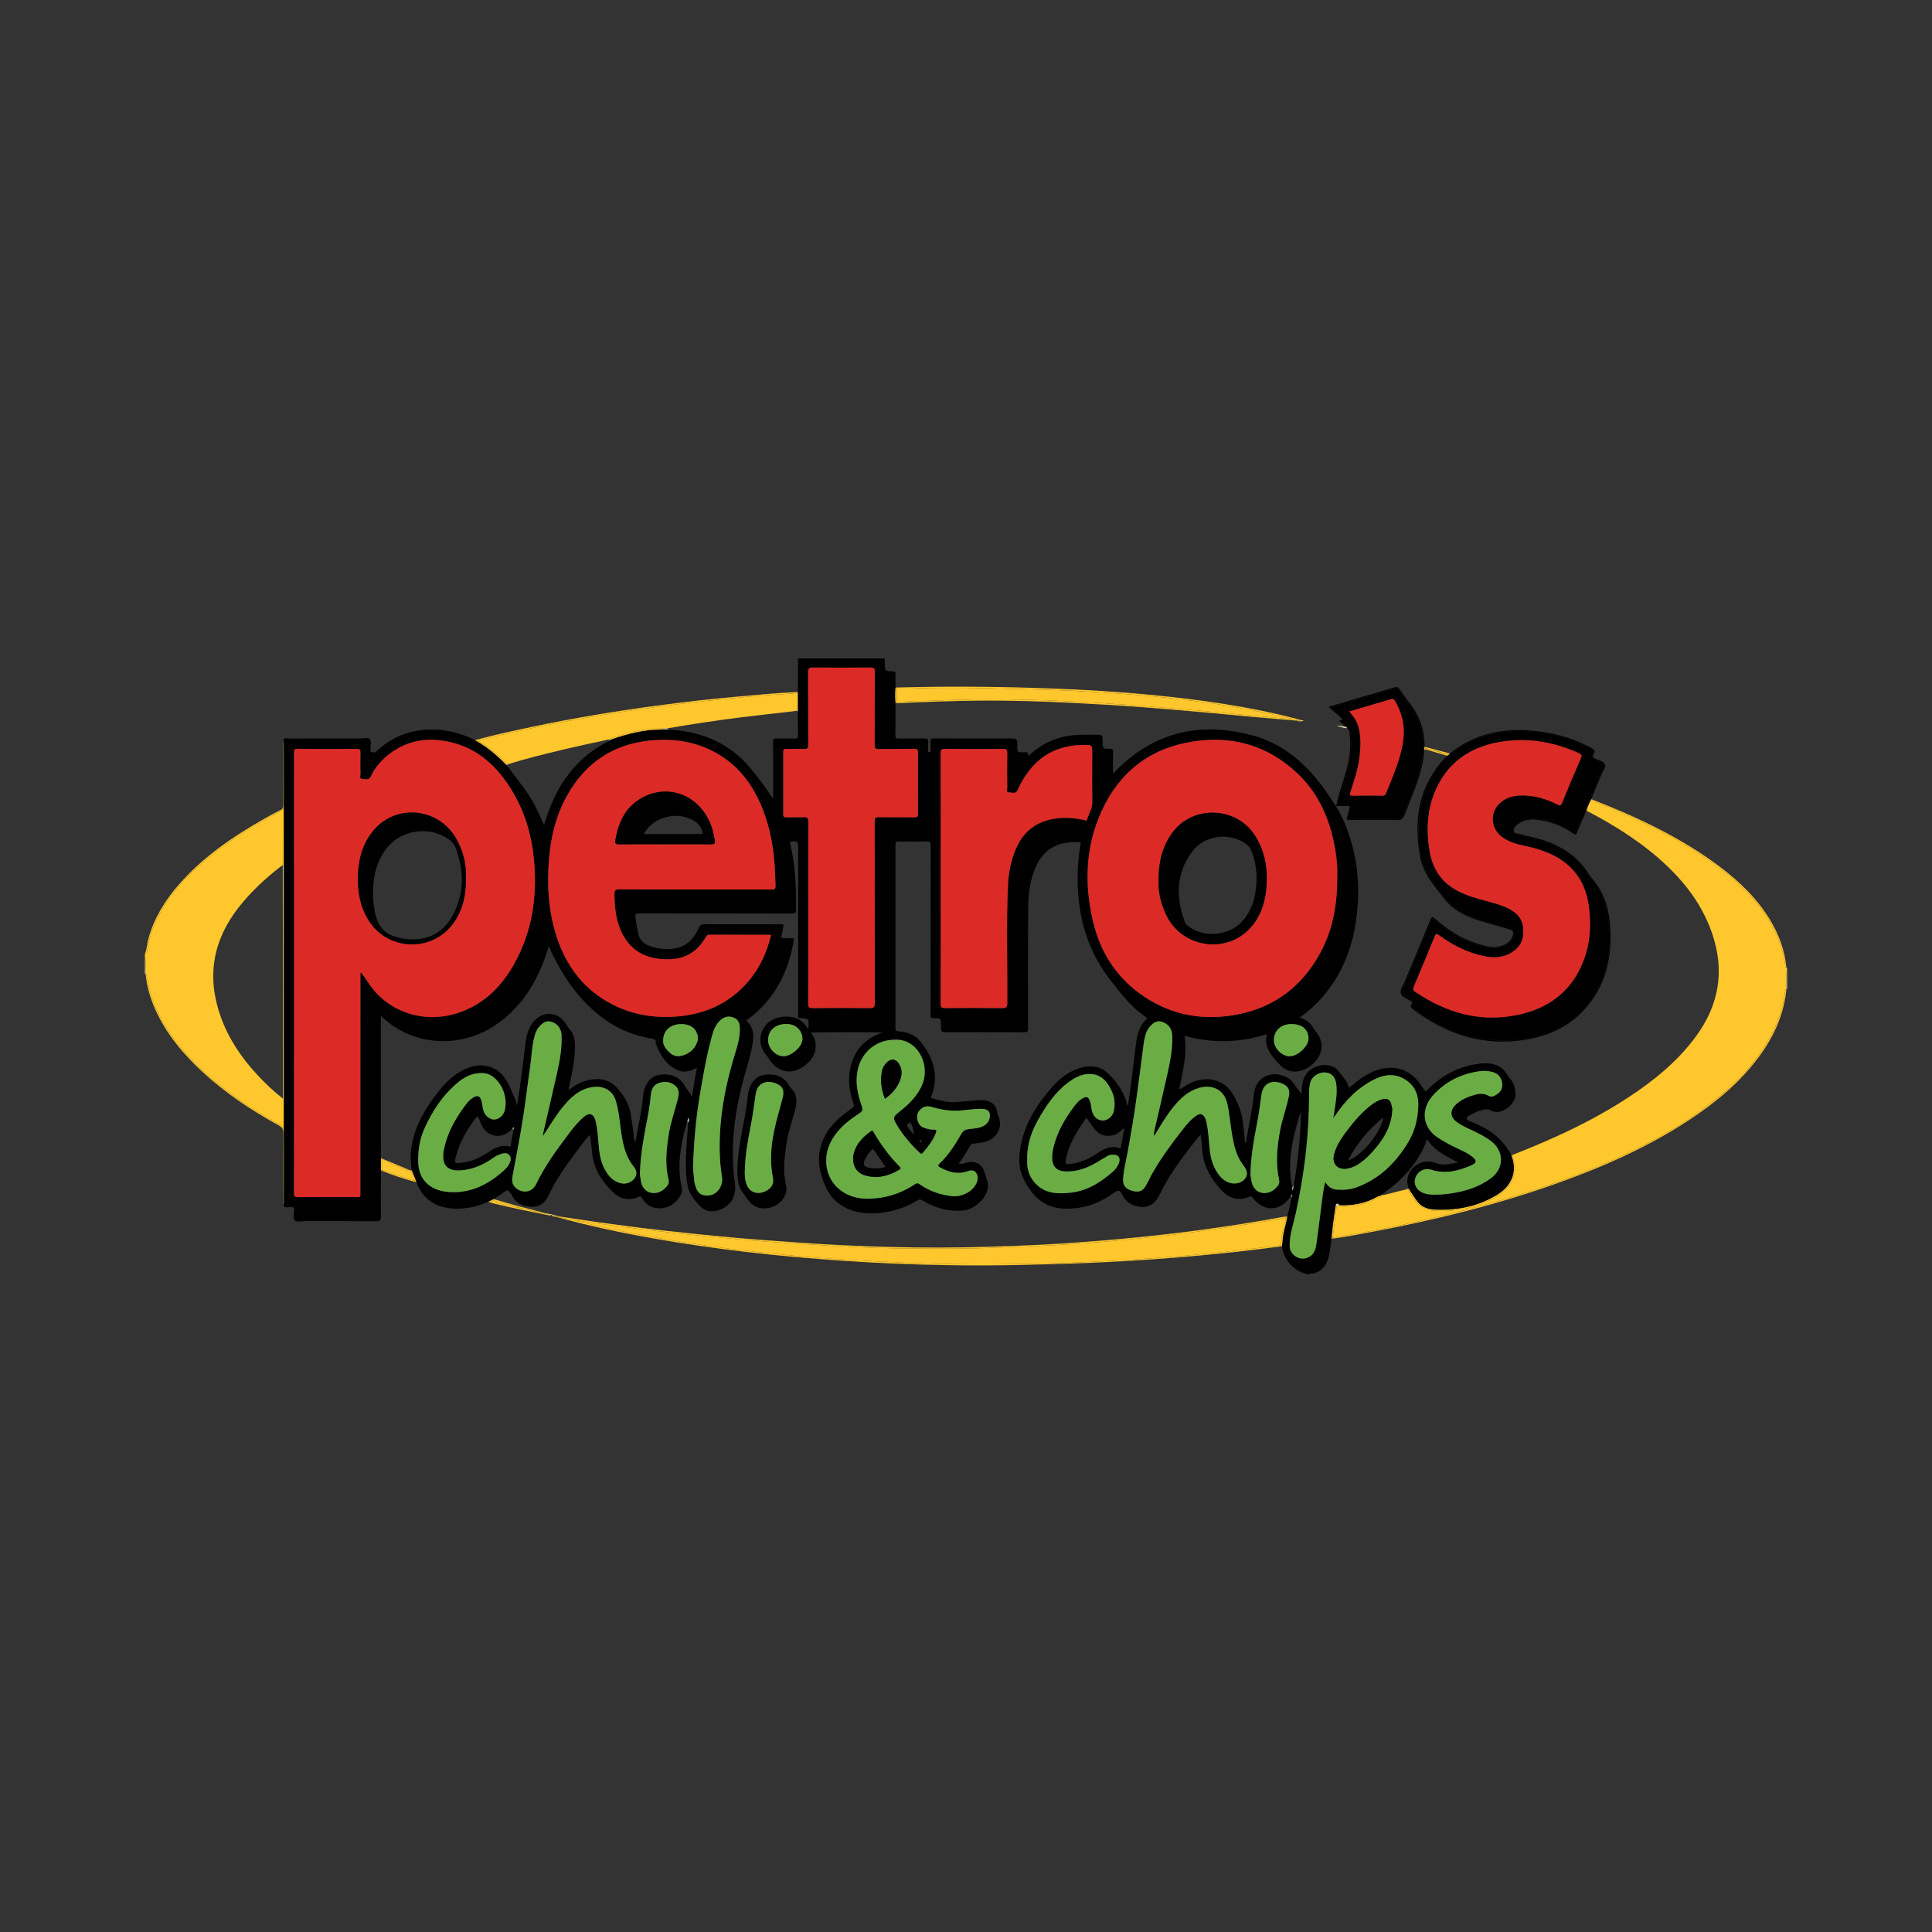<?xml version="1.0" encoding="utf-8"?>
<!-- Generator: Adobe Illustrator 17.0.0, SVG Export Plug-In . SVG Version: 6.00 Build 0)  -->
<!DOCTYPE svg PUBLIC "-//W3C//DTD SVG 1.1//EN" "http://www.w3.org/Graphics/SVG/1.1/DTD/svg11.dtd">
<svg version="1.1" id="Layer_1" xmlns="http://www.w3.org/2000/svg" xmlns:xlink="http://www.w3.org/1999/xlink" x="0px" y="0px"
	 width="200px" height="200px" viewBox="0 0 200 200" enable-background="new 0 0 200 200" xml:space="preserve">

<rect x="0" y="0" width="200" height="200" fill="#333333" stroke="none"/>

<g>
	<path fill="none" d="M138.941,74.459c0,0.008-0.001,0.015-0.002,0.023c0.005-0.003,0.01-0.005,0.016-0.008
		C138.951,74.469,138.946,74.464,138.941,74.459z"/>
	<polygon fill="none" points="139.2,75.199 139.195,75.212 139.206,75.211 	"/>
	<path fill="none" d="M129.013,118.328c-0.004,0.002-0.008,0.002-0.011,0c0,0.001,0.001,0.001,0.001,0.002
		C129.03,118.383,129.062,118.298,129.013,118.328z"/>
	<path d="M138.345,83.519C138.345,83.519,138.345,83.519,138.345,83.519C138.345,83.519,138.345,83.519,138.345,83.519z"/>
	<path d="M129.001,118.328c-0.003-0.005-0.005-0.011-0.008-0.016c-0.001,0.002-0.001,0.003-0.002,0.005
		C128.994,118.323,128.998,118.326,129.001,118.328z"/>
	<path d="M133.926,122.724c-0.005,0.004-0.009,0.009-0.013,0.014C133.918,122.734,133.922,122.729,133.926,122.724z"/>
	<path d="M69.241,75.522c0.003,0.003,0.006,0.005,0.01,0.008C69.247,75.527,69.244,75.524,69.241,75.522z"/>
	<path d="M135.959,131.838c1.117-0.316,1.521-1.166,1.687-2.2c0.075-0.466,0.131-0.935,0.196-1.402c0,0,0,0,0,0
		c0.103-1.121,0.246-2.238,0.423-3.35c0,0,0,0,0,0c0,0,0,0,0,0c0.058-0.509,0.287-0.176,0.461-0.112
		c0.014,0.003,0.027,0.006,0.041,0.01c1.341,0.033,2.616-0.216,3.796-0.881c0.108-0.061,0.233-0.089,0.351-0.132c0,0,0,0,0,0
		c0,0,0,0,0,0c0.825-0.645,1.688-1.245,2.397-2.029c0.229-0.253,0.468-0.497,0.702-0.745c0.692-0.93,1.321-1.896,1.719-3.073
		c0.758,1.224,1.967,1.744,3.224,2.418c-0.843,0.123-1.54,0.351-2.272,0.076c-1.019-0.383-1.882-0.123-2.606,0.666
		c-0.411,0.616-0.497,1.275-0.258,1.976l0,0c0.321,0.471,0.612,0.966,0.971,1.407c0.423,0.519,1.044,0.718,1.682,0.751
		c2.28,0.118,4.452-0.289,6.431-1.478c0.871-0.523,1.549-1.224,1.767-2.271c0.133-0.64,0.016-1.25-0.197-1.851c0,0,0,0,0,0
		c0,0,0,0,0,0c-0.829-1.604-2.142-2.656-3.79-3.328c-0.079-0.032-0.158-0.068-0.234-0.107c-0.226-0.115-0.631-0.175-0.626-0.376
		c0.007-0.265,0.387-0.369,0.631-0.508c0.313-0.177,0.647-0.309,0.995-0.394c0.29-0.071,0.579-0.123,0.873,0.046
		c1.044,0.601,2.568-0.606,2.562-1.636c-0.004-0.639-0.147-1.221-0.6-1.697c-0.04-0.042-0.09-0.078-0.115-0.128
		c-0.772-1.528-2.14-1.547-3.53-1.302c-1.979,0.348-3.644,1.327-5.043,2.809c-0.158-0.21-0.332-0.415-0.477-0.638
		c-1.07-1.643-2.8-2.224-4.647-1.553c-0.987,0.358-1.821,0.961-2.61,1.634c-0.063,0.054-0.129,0.104-0.228,0.182
		c-0.133-0.694-0.638-1.138-0.998-1.662c-0.715-1.043-2.593-0.9-3.404,0.205c-0.379,0.516-0.443,1.106-0.477,1.711
		c-0.006,0.11,0.036,0.227-0.071,0.364c-0.179-0.373-0.488-0.624-0.687-0.973c-0.454-0.797-1.568-1.212-2.567-1.003
		c-0.808,0.17-1.522,0.948-1.616,1.918c-0.159,1.646-0.531,3.254-0.802,4.879c0.018,0.085,0.017,0.168-0.021,0.248
		c0.003,0.005,0.005,0.011,0.008,0.016c0.004,0.002,0.007,0.002,0.011,0c0.049-0.03,0.018,0.055-0.01,0.002
		c0-0.001-0.001-0.001-0.001-0.002c-0.004-0.002-0.007-0.005-0.01-0.011c-0.004,0.008-0.006,0.015-0.01,0.023
		c-0.137-0.09-0.141-0.222-0.119-0.362c-0.148-1.18-0.155-2.4-0.63-3.502c-0.499-1.16-1.101-2.303-2.488-2.647
		c-1.145-0.284-2.182,0.031-3.152,0.647c-0.157,0.1-0.284,0.297-0.511,0.231c0.349-1.798,0.845-3.573,0.539-5.477
		c2.819,0.785,5.652,0.739,8.53-0.169c-0.354,1.424,0.547,2.299,1.317,3.151c1.018,1.126,2.652,0.898,3.755-0.405
		c0.79-0.932,0.787-2.094-0.005-3.016c-0.065-0.076-0.141-0.149-0.185-0.237c-0.304-0.605-0.789-0.995-1.471-1.219
		c0.888-0.654,1.685-1.351,2.377-2.161c1.787-2.09,2.865-4.515,3.331-7.211c0.609-3.519,0.404-6.975-0.898-10.33
		c-0.279-0.719-0.587-1.428-1.035-2.065c-0.066-0.034-0.084-0.095-0.088-0.162c-2.115-3.398-4.701-6.273-8.747-7.32
		c-5.386-1.394-10.141-0.265-14.078,3.799c-0.046,0.047-0.07,0.117-0.104,0.176c-0.032-0.017-0.064-0.035-0.097-0.052
		c0-0.711-0.009-1.422,0.005-2.133c0.005-0.256-0.029-0.376-0.338-0.369c-0.744,0.016-0.745-0.003-0.745-0.732
		c0-0.711,0-0.712-0.722-0.71c-1.105,0.002-2.213-0.051-3.303,0.204c-1.384,0.324-2.595,0.971-3.678,1.997
		c0.045-0.522-0.3-0.384-0.551-0.388c-0.573-0.008-0.573-0.003-0.573-0.56c0-0.867,0-0.867-0.873-0.867
		c-2.573,0-5.146,0.006-7.718-0.008c-0.32-0.002-0.437,0.07-0.4,0.401c0.032,0.284,0.007,0.574,0.006,0.862
		c0,0.089-0.002,0.171-0.13,0.17c-0.129-0.001-0.127-0.085-0.128-0.173c-0.001-0.316-0.017-0.634,0.005-0.948
		c0.018-0.253-0.076-0.312-0.315-0.309c-0.92,0.013-1.84-0.003-2.76,0.01c-0.243,0.004-0.317-0.063-0.314-0.31
		c0.016-1.121,0.014-2.242,0.018-3.362c-0.051-0.537-0.049-1.074-0.001-1.612c-0.004-0.458-0.018-0.915-0.007-1.373
		c0.006-0.216-0.044-0.293-0.28-0.299c-0.818-0.019-0.816-0.03-0.818-0.858c0-0.171-0.012-0.342-0.018-0.513
		c-2.987,0-5.974,0-8.961,0c-0.01,1.168-0.021,2.336-0.031,3.505c0,0,0,0,0,0c-0.001,0.64-0.002,1.279-0.002,1.919c0,0,0,0,0,0
		c0,0,0,0,0,0c0.005,0.861,0.002,1.722,0.02,2.582c0.005,0.243-0.064,0.326-0.313,0.32c-0.631-0.015-1.264,0.011-1.894-0.012
		c-0.302-0.011-0.381,0.076-0.378,0.378c0.015,1.837,0.008,3.674,0.005,5.511c0,0.092,0.041,0.194-0.047,0.295
		c-0.72-1.093-1.487-2.141-2.322-3.133c-1.916-2.278-4.403-3.511-7.34-3.867c-0.355-0.043-0.713-0.067-1.07-0.1l0,0
		c-0.318-0.002-0.636-0.004-0.954-0.005c0,0,0,0,0,0c0,0,0,0,0,0c-1.697,0.009-3.311,0.438-4.902,0.976
		c-0.157,0.206-0.412,0.242-0.622,0.353c-2.848,1.503-4.709,3.855-5.856,6.816c-0.214,0.553-0.387,1.123-0.596,1.734
		c-0.289-0.626-0.55-1.22-0.836-1.801c-0.727-1.477-1.793-2.722-2.769-4.029c-0.103-0.137-0.209-0.272-0.314-0.408
		c-0.966-0.992-2.012-1.883-3.236-2.547c-1.499-0.755-3.08-1.141-4.765-1.088c-1.886,0.059-3.557,0.675-5.01,1.88
		c-0.154,0.128-0.298,0.269-0.451,0.398c-0.15,0.127-0.338,0.086-0.494,0.051c-0.168-0.037-0.075-0.218-0.082-0.333
		c-0.021-0.341,0.106-0.799-0.068-0.996c-0.208-0.235-0.677-0.075-1.031-0.076c-2.483-0.007-4.967-0.006-7.45,0.002
		c-0.16,0.001-0.391-0.12-0.466,0.16c0.009,0.157,0.025,0.312,0.025,0.467c0.001,11.305,0.001,22.609,0.001,33.914
		c0,4.467,0,8.934-0.001,13.402c0,0.155-0.018,0.311-0.027,0.464c0.235,0.204,0.518,0.099,0.773,0.093
		c0.277-0.007,0.33,0.084,0.327,0.34c-0.004,0.366-0.17,0.855,0.078,1.065c0.211,0.179,0.684,0.057,1.041,0.057
		c2.456,0.002,4.912-0.007,7.368,0.009c0.375,0.002,0.507-0.067,0.501-0.48c-0.023-1.594-0.001-3.188,0.004-4.782c0,0,0,0,0,0
		c0-0.426,0-0.852,0-1.278c-0.005-1.466-0.013-2.932-0.014-4.397c-0.002-3.277-0.001-6.555-0.001-9.832c0-0.138,0-0.276,0-0.49
		c0.273,0.236,0.48,0.426,0.697,0.602c3.267,2.639,7.982,2.689,11.515,0.111c2.396-1.748,3.875-4.146,4.842-6.899
		c0.109-0.311,0.203-0.627,0.309-0.957c0.171,0.067,0.161,0.245,0.221,0.372c1.346,2.857,3.104,5.395,5.725,7.235
		c1.439,1.01,3.064,1.608,4.795,1.905c0.262,0.045,0.395,0.122,0.35,0.398c-0.004,0.027,0,0.059,0.01,0.085
		c0.403,1.135,1.012,2.126,2.108,2.703c0.696,0.367,1.416,0.228,2.144-0.177c-0.175,1.01-0.339,1.953-0.525,3.025
		c-0.169-0.497-0.522-0.764-0.712-1.131c-0.549-1.059-1.652-1.34-2.685-1.165c-0.889,0.15-1.56,1.066-1.642,2.132
		c-0.124,1.606-0.525,3.165-0.802,4.861c-0.19-0.417-0.172-0.762-0.209-1.089c-0.071-0.628-0.18-1.25-0.279-1.873
		c-0.171-1.081-0.747-1.965-1.453-2.73c-0.88-0.953-2.036-1.016-3.231-0.677c-0.627,0.178-1.169,0.52-1.747,0.952
		c0.156-0.795,0.308-1.518,0.438-2.244c0.156-0.878,0.259-1.762,0.215-2.656c-0.028-0.563-0.225-1.059-0.605-1.482
		c-0.113-0.126-0.202-0.276-0.29-0.422c-0.798-1.332-2.393-1.463-3.383-0.271c-0.657,0.792-0.783,1.766-0.895,2.738
		c-0.23,1.996-0.481,3.988-0.82,5.981c-0.101-0.649-0.418-1.212-0.665-1.799c-0.468-1.11-1.138-2.042-2.401-2.328
		c-0.91-0.206-1.765,0.019-2.572,0.445c-0.984,0.519-1.763,1.28-2.449,2.14c-1.301,1.63-2.363,3.383-2.778,5.467
		c-0.182,0.915-0.164,1.826-0.021,2.741c0,0,0,0,0,0c0,0,0,0,0,0c0.163,0.409,0.326,0.818,0.489,1.227h0c0,0,0,0,0,0
		c0.951,2.615,3.352,2.974,5.501,2.625c0.668-0.108,1.301-0.334,1.923-0.594l0,0c0.191-0.097,0.381-0.194,0.572-0.291
		c0.405-0.271,0.819-0.53,1.212-0.817c0.165-0.12,0.255-0.131,0.37,0.048c0.092,0.143,0.255,0.249,0.318,0.4
		c0.374,0.893,1.519,1.326,2.519,1.123c0.651-0.132,1.024-0.622,1.284-1.18c0.579-1.24,1.318-2.38,2.115-3.485
		c0.529-0.733,1.08-1.45,1.631-2.167c0.145-0.188,0.284-0.389,0.533-0.544c0.072,0.664,0.139,1.299,0.211,1.934
		c0.182,1.608,1.025,2.882,2.137,3.972c0.74,0.725,1.674,0.92,2.664,0.491c0.202-0.088,0.269-0.035,0.36,0.129
		c0.418,0.751,1.08,1.095,1.923,1.05c0.954-0.05,1.634-0.557,2.089-1.378c0.154-0.278,0.135-0.587,0.071-0.883
		c-0.461-2.141-0.099-4.221,0.459-6.286c0.041-0.152,0.099-0.299,0.148-0.448c0.03-0.133,0.06-0.266,0.09-0.399
		c0.085,0.179,0.075,0.346,0.001,0.51c-0.1,1.302-0.214,2.603-0.246,3.91c-0.021,0.849,0.012,1.693,0.155,2.53
		c0.16,0.935,0.745,1.646,1.372,2.282c0.545,0.553,1.292,0.59,2.014,0.309c0.816-0.317,1.354-0.901,1.52-1.778
		c0.12-0.632-0.04-1.258-0.099-1.883c-0.318-3.376,0.144-6.667,1.023-9.919c0.325-1.202,0.738-2.385,0.923-3.622
		c0.122-0.813,0.117-1.609-0.537-2.247c-0.22-0.215,0.064-0.262,0.153-0.33c1.222-0.919,2.212-2.041,2.987-3.356
		c0.863-1.463,1.36-3.054,1.663-4.715c0.032-0.177,0.005-0.27-0.206-0.257c-0.243,0.015-0.49-0.012-0.732,0.007
		c-0.296,0.023-0.425-0.042-0.318-0.373c0.083-0.257,0.096-0.536,0.167-0.799c0.058-0.217-0.005-0.284-0.22-0.273
		c-0.258,0.013-0.517,0.003-0.776,0.003c-2.386,0-4.772,0.005-7.157-0.007c-0.297-0.002-0.454,0.077-0.581,0.36
		c-0.509,1.13-1.281,1.982-2.581,2.161c-0.863,0.119-1.712,0.032-2.541-0.275c-0.647-0.24-1.045-0.648-1.181-1.34
		c-0.106-0.535-0.198-1.07-0.272-1.61c-0.053-0.385,0.1-0.415,0.413-0.415c5.246,0.007,10.492,0,15.737,0.015
		c0.406,0.001,0.495-0.116,0.487-0.5c-0.023-1.163-0.011-2.325-0.11-3.487c-0.099-1.159-0.274-2.305-0.541-3.438
		c0.857-0.092,0.857-0.092,0.857,0.727c0.001,5.835,0.002,11.67,0.003,17.505c0.043,0.005,0.085,0.014,0.128,0.015
		c1.004,0.022,1.004,0.021,0.926,1.183c-0.268-0.526-0.65-0.829-1.056-1.108c-0.795-0.287-1.593-0.328-2.392-0.018
		c-1.523,0.59-2.012,2.443-0.964,3.689c0.286,0.34,0.474,0.748,0.8,1.063c0.822,0.795,1.844,0.948,2.833,0.367
		c0.929-0.547,1.584-1.277,1.536-2.447c-0.019-0.46-0.204-0.852-0.478-1.221c0.391-0.061,6.899-0.07,7.389-0.011
		c-1.859,0.617-2.96,1.887-3.341,3.764c-0.246,1.212-0.052,2.403,0.334,3.56c0.092,0.277,0.039,0.401-0.19,0.555
		c-1.271,0.851-2.377,1.862-2.98,3.312c-0.511,1.23-0.512,2.47-0.093,3.74c0.334,1.011,0.736,1.952,1.591,2.643
		c1.084,0.876,2.345,1.172,3.701,1.143c1.669-0.035,3.222-0.501,4.65-1.362c0.209-0.126,0.333-0.054,0.495,0.042
		c1.28,0.754,2.649,1.161,4.146,1.027c1.157-0.104,2.319-1.108,2.567-2.185c0.056-0.243,0.081-0.487,0.012-0.724
		c-0.131-0.451-0.251-0.91-0.435-1.341c-0.282-0.663-1.018-0.932-1.788-0.696c-0.234,0.072-0.463,0.16-0.759,0.084
		c0.438-0.627,0.848-1.258,1.207-1.921c0.078-0.144,0.215-0.122,0.338-0.141c0.452-0.071,0.915-0.082,1.351-0.247
		c1.2-0.456,1.682-1.603,1.153-2.747c-0.024-0.051-0.063-0.103-0.065-0.156c-0.049-1.016-0.933-1.434-1.885-1.354
		c-0.815,0.068-1.63,0.142-2.445,0.203c-0.833,0.062-1.616-0.197-2.409-0.396c-0.287-0.072-0.076-0.226-0.045-0.313
		c0.759-2.097,0.149-3.919-1.17-5.562c-0.552-0.687-1.36-0.992-2.238-1.047c-0.271-0.017-0.356-0.089-0.355-0.372
		c0.009-6.31,0.008-12.62,0.001-18.93c0-0.279,0.066-0.367,0.355-0.361c0.948,0.019,1.898,0.024,2.846-0.002
		c0.351-0.01,0.453,0.07,0.452,0.438c-0.014,4.427-0.009,8.854-0.009,13.281c0,1.409,0.008,2.817-0.006,4.226
		c-0.003,0.277,0.063,0.362,0.35,0.356c0.733-0.014,0.734,0.002,0.734,0.745c0,0.699,0,0.699,0.69,0.699
		c2.63,0,5.261-0.006,7.891,0.008c0.329,0.002,0.428-0.071,0.427-0.417c-0.009-4.183-0.018-8.365,0.016-12.548
		c0.012-1.467,0.215-2.921,0.842-4.275c0.928-2.001,2.524-2.501,4.387-2.447c0.272,0.008,0.205,0.169,0.178,0.317
		c-0.34,1.923-0.375,3.855-0.161,5.792c0.333,3.002,1.357,5.721,3.224,8.125c1.016,1.307,2,2.63,3.351,3.621
		c0.162,0.119,0.321,0.24,0.516,0.385c-1.101,0.991-1.147,2.349-1.301,3.664c-0.209,1.782-0.441,3.56-0.715,5.372
		c-0.155-0.167-0.137-0.36-0.195-0.522c-0.39-1.106-1.047-2.052-1.894-2.833c-0.964-0.888-2.115-0.84-3.27-0.396
		c-0.973,0.374-1.761,1.02-2.443,1.789c-1.534,1.727-2.767,3.629-3.254,5.927c-0.25,1.182-0.318,2.388,0.21,3.51
		c0.846,1.796,2.086,3.121,4.252,3.195c1.439,0.049,2.791-0.265,4.054-0.951c0.34-0.184,0.665-0.398,0.984-0.617
		c0.612-0.42,0.707-0.413,1.046,0.254c0.259,0.509,0.668,0.816,1.189,0.989c1.19,0.394,2.034,0.042,2.612-1.148
		c1.023-2.108,2.425-3.957,3.873-5.778c0.096-0.121,0.209-0.228,0.383-0.415c0.051,0.517,0.114,0.949,0.132,1.382
		c0.072,1.711,0.838,3.114,1.961,4.336c0.805,0.876,1.796,1.21,2.957,0.713c0.123-0.053,0.185-0.057,0.28,0.066
		c1.187,1.546,2.884,1.503,3.976-0.094c0.03-0.075,0.061-0.149,0.101-0.249c0.102,0.138,0.065,0.236-0.016,0.331
		c-0.129,0.664-0.246,1.331-0.443,1.981l0,0c-0.121,0.825-0.423,1.615-0.482,2.453c-0.015,0.211-0.045,0.421-0.069,0.632
		c0,0,0,0,0,0c0.122,1.327,1.209,2.573,2.497,2.858c0.058,0.013,0.11,0.019,0.121,0.089c0.029,0,0.057,0,0.086,0
		C135.557,131.772,135.775,131.89,135.959,131.838z M148.299,113.442c1.278-1.44,2.913-2.271,4.836-2.542
		c0.514-0.072,1.001-0.046,1.479,0.111c0.524,0.172,0.803,0.566,0.886,1.11c0.093,0.603-0.205,0.98-0.692,1.261
		c-0.24,0.139-0.492,0.18-0.737,0.045c-0.447-0.246-0.908-0.232-1.375-0.099c-0.735,0.208-1.442,0.486-2.001,1.032
		c-0.639,0.624-0.584,1.284,0.135,1.81c0.489,0.358,1.04,0.605,1.587,0.857c0.678,0.313,1.339,0.656,1.938,1.107
		c1.368,1.031,1.367,2.797-0.004,3.83c-1.148,0.865-2.471,1.298-3.868,1.534c-0.605,0.103-1.215,0.182-1.897,0.171
		c-0.369,0.025-0.795-0.014-1.207-0.154c-0.708-0.242-1.073-0.892-0.871-1.544c0.211-0.683,0.937-1.105,1.626-0.882
		c1.441,0.467,2.794,0.147,4.114-0.424c0.659-0.285,0.668-0.516,0.107-0.959c-0.42-0.331-0.906-0.548-1.386-0.773
		c-0.727-0.341-1.435-0.712-2.11-1.15C147.195,116.698,147.094,114.799,148.299,113.442z M53.19,99.853
		c-1.264,2.239-3.001,3.994-5.465,4.899c-3.594,1.32-7.515,0.146-9.581-2.997c-0.236-0.36-0.492-0.706-0.772-1.106
		c-0.104,0.219-0.062,0.391-0.062,0.556c-0.003,7.346-0.001,14.691-0.003,22.037c0,0.794,0.081,0.673-0.696,0.675
		c-1.912,0.005-3.824-0.004-5.736,0.008c-0.312,0.002-0.446-0.043-0.445-0.412c0.011-15.194,0.01-30.389,0.002-45.583
		c0-0.32,0.077-0.409,0.403-0.406c2.027,0.016,4.054,0.016,6.08,0c0.337-0.003,0.409,0.105,0.4,0.416
		c-0.021,0.718-0.019,1.438,0.002,2.156c0.005,0.184-0.151,0.507,0.157,0.534c0.315,0.028,0.703,0.198,0.928-0.279
		c0.371-0.787,0.911-1.463,1.573-2.029c1.63-1.394,3.527-1.938,5.641-1.676c3.53,0.438,5.863,2.562,7.564,5.508
		c1.229,2.129,1.883,4.45,2.103,6.895C55.626,92.851,55.088,96.491,53.19,99.853z M52.801,120.298
		c-0.181,0.478-0.551,0.802-0.922,1.116c-1.439,1.218-3.053,2.01-4.986,2c-2.338-0.013-3.602-1.289-3.601-3.209
		c-0.012-1.522,0.267-2.557,0.719-3.537c0.793-1.72,1.83-3.278,3.28-4.523c0.754-0.647,1.602-1.097,2.644-1.065
		c0.404,0.012,0.761,0.134,1.077,0.367c1.029,0.757,1.553,2.238,1.246,3.487c-0.124,0.504-0.573,0.914-1.043,0.952
		c-0.43,0.035-0.889-0.278-1.102-0.748c-0.168-0.37-0.156-0.78-0.262-1.164c-0.147-0.53-0.414-0.638-0.882-0.347
		c-0.336,0.208-0.587,0.503-0.819,0.815c-0.973,1.31-1.776,2.705-2.143,4.315c-0.06,0.263-0.111,0.533-0.123,0.802
		c-0.058,1.302,0.711,1.676,1.838,1.593c1.241-0.091,2.345-0.584,3.356-1.303c0.279-0.198,0.592-0.34,0.928-0.433
		c0.274-0.076,0.528-0.049,0.715,0.152C52.91,119.775,52.9,120.038,52.801,120.298z M52.849,118.71
		c-0.874-0.246-1.579,0.078-2.251,0.533c-0.84,0.569-1.731,1.012-2.76,1.115c-0.043,0.004-0.085,0.016-0.128,0.02
		c-0.639,0.06-0.682,0.026-0.529-0.596c0.391-1.586,1.213-2.946,2.221-4.233c0.192,0.202,0.255,0.418,0.33,0.627
		c0.554,1.554,2.161,1.887,3.302,0.683c0.016-0.084,0.112-0.192,0.132-0.173c0.086,0.084,0.066,0.19-0.024,0.275
		C53.045,117.539,52.948,118.117,52.849,118.71z M65.723,121.936c-0.267,0.404-0.833,0.655-1.307,0.58
		c-0.79-0.125-1.307-0.617-1.699-1.265c-0.446-0.737-0.63-1.555-0.711-2.405c-0.087-0.91-0.129-1.825-0.335-2.72
		c-0.013-0.056-0.018-0.114-0.035-0.168c-0.22-0.678-0.647-0.809-1.185-0.347c-0.514,0.441-0.959,0.95-1.368,1.489
		c-1.327,1.748-2.634,3.506-3.591,5.499c-0.41,0.855-1.419,0.988-2.117,0.353c-0.368-0.335-0.396-0.764-0.315-1.193
		c0.407-2.158,0.823-4.314,1.153-6.485c0.236-1.552,0.415-3.113,0.647-4.666c0.172-1.156,0.182-2.336,0.514-3.468
		c0.098-0.333,0.241-0.642,0.484-0.9c0.486-0.516,0.829-0.622,1.369-0.412c0.534,0.208,0.872,0.715,0.901,1.298
		c0.066,1.359-0.176,2.681-0.471,3.994c-0.459,2.045-0.943,4.084-1.412,6.127c-0.025,0.109-0.016,0.226-0.023,0.34
		c0.685-1.042,1.302-2.091,2.074-3.036c0.824-1.007,1.757-1.846,3.125-2.027c0.978-0.13,1.962,0.302,2.302,1.352
		c0.306,0.945,0.397,1.927,0.525,2.904c0.184,1.409,0.408,2.805,1.34,3.969C65.866,121.095,66.013,121.497,65.723,121.936z
		 M70.154,113.816c-0.318,1.228-0.743,2.428-0.938,3.687c-0.237,1.532-0.387,3.067-0.014,4.598c0.075,0.306-0.007,0.527-0.203,0.742
		c-0.298,0.326-0.641,0.582-1.087,0.646c-0.807,0.116-1.459-0.403-1.576-1.279c-0.043-0.324-0.136-0.648-0.084-0.945
		c0.058-1.624,0.322-3.184,0.623-4.741c0.2-1.035,0.401-2.07,0.489-3.125c0.047-0.562,0.264-1.105,0.846-1.29
		c0.583-0.185,1.189-0.161,1.696,0.285C70.372,112.804,70.287,113.301,70.154,113.816z M70.442,109.317
		c-0.632,0.129-1.112-0.267-1.49-0.751c-0.208-0.266-0.334-0.565-0.303-0.883c0.025-1.29,1.155-1.785,2.211-1.649
		c0.672,0.086,1.165,0.429,1.355,1.132c0.068,0.253,0.039,0.486-0.042,0.712C71.88,108.693,71.243,109.154,70.442,109.317z
		 M75.94,109.576c-0.561,1.936-1.017,3.891-1.248,5.894c-0.221,1.925-0.28,3.852-0.039,5.785c0.052,0.414,0.176,0.836,0.055,1.276
		c-0.224,0.82-0.882,1.313-1.72,1.225c-0.524-0.055-0.804-0.401-0.961-0.865c-0.073-0.215-0.144-0.44-0.16-0.664
		c-0.042-0.6-0.151-1.196-0.123-1.52c0.093-2.612,0.301-4.928,0.684-7.231c0.356-2.14,0.723-4.276,1.313-6.367
		c0.165-0.586,0.4-1.135,0.883-1.542c0.427-0.36,0.9-0.421,1.399-0.191c0.451,0.208,0.551,0.607,0.565,1.07
		C76.622,107.543,76.236,108.555,75.94,109.576z M79.911,92.082c-1.15-0.012-2.3-0.005-3.45-0.005c-4.111,0-8.222,0.006-12.334-0.01
		c-0.418-0.002-0.531,0.108-0.523,0.524c0.029,1.492,0.179,2.953,0.935,4.281c0.876,1.538,2.237,2.292,3.976,2.407
		c1,0.066,1.977,0.001,2.875-0.521c0.717-0.417,1.241-1.014,1.651-1.719c0.1-0.172,0.188-0.282,0.42-0.28
		c2.056,0.011,4.111,0.006,6.167,0.008c0.055,0,0.11,0.015,0.193,0.027c-0.439,1.798-1.172,3.435-2.381,4.829
		c-1.911,2.204-4.36,3.344-7.245,3.594c-2.88,0.249-5.569-0.317-7.987-1.94c-2.394-1.606-3.847-3.897-4.678-6.614
		c-0.766-2.505-0.909-5.067-0.702-7.665c0.19-2.388,0.749-4.672,1.943-6.761c1.863-3.256,4.65-5.156,8.406-5.567
		c2.596-0.284,5.067,0.102,7.321,1.487c2.182,1.341,3.572,3.327,4.483,5.675c0.757,1.952,1.12,3.988,1.232,6.076
		c0.032,0.602,0.053,1.203,0.07,1.806C80.291,92.004,80.188,92.085,79.911,92.082z M81.139,109.344
		c-0.848,0.003-1.624-0.811-1.624-1.675c0.001-1.021,0.762-1.681,1.92-1.666c0.95,0.012,1.561,0.621,1.632,1.461
		C83.142,108.354,81.875,109.342,81.139,109.344z M95.496,112.211c-0.492,1.236-1.413,2.11-2.424,2.907
		c-0.612,0.483-0.665,0.607-0.265,1.28c0.64,1.079,1.443,2.032,2.351,2.896c0.112,0.107,0.208,0.239,0.379,0.041
		c0.537-0.621,1.038-1.26,1.338-2.038c0.101-0.262,0.076-0.369-0.228-0.354c-0.318,0.015-0.621-0.075-0.923-0.168
		c-0.448-0.138-0.683-0.458-0.761-0.9c-0.085-0.484,0.077-0.874,0.483-1.16c0.308-0.217,0.643-0.229,0.987-0.127
		c0.982,0.291,1.98,0.457,3.006,0.374c0.741-0.06,1.476-0.189,2.223-0.172c0.658,0.015,0.936,0.367,0.768,1.012
		c-0.119,0.458-0.442,0.721-0.874,0.873c-0.45,0.158-0.927,0.156-1.391,0.233c-0.316,0.053-0.514,0.225-0.661,0.487
		c-0.629,1.117-1.321,2.188-2.26,3.076c-0.185,0.175-0.141,0.262,0.062,0.374c0.893,0.494,1.815,0.767,2.829,0.412
		c0.298-0.104,0.61-0.171,0.845,0.077c0.236,0.249,0.271,0.577,0.184,0.916c-0.261,1.009-1.561,1.729-2.709,1.57
		c-1.201-0.166-2.305-0.544-3.291-1.25c-0.181-0.13-0.308-0.072-0.46,0.029c-1.064,0.703-2.221,1.182-3.482,1.379
		c-1.637,0.255-3.218,0.17-4.521-1.025c-1.219-1.117-1.514-3.023-0.767-4.596c0.614-1.294,1.649-2.185,2.809-2.956
		c0.64-0.426,0.629-0.415,0.375-1.175c-0.395-1.181-0.604-2.375-0.29-3.622c0.445-1.772,1.948-2.966,3.785-2.967
		C94.956,107.5,96.312,110.162,95.496,112.211z M94.657,117.412c-0.328-0.223-0.567-0.523-0.741-0.85
		c-0.119-0.224,0.21-0.233,0.297-0.396C94.502,116.553,94.505,117.005,94.657,117.412z M95.272,118.013
		c0.048,0.044,0.133,0.055,0.131,0.144c-0.001,0.071-0.05,0.109-0.105,0.082c-0.055-0.028-0.115-0.083-0.133-0.139
		C95.144,118.034,95.212,118.014,95.272,118.013z M95.031,84.271c0.001,0.266-0.08,0.341-0.342,0.339
		c-1.236-0.012-2.472,0.01-3.707-0.015c-0.374-0.008-0.44,0.113-0.44,0.459c0.011,6.265,0.003,12.53,0.018,18.796
		c0.001,0.429-0.12,0.515-0.525,0.51c-1.968-0.022-3.937-0.022-5.906,0.001c-0.395,0.005-0.468-0.116-0.467-0.483
		c0.015-3.147,0.008-6.294,0.008-9.441c0-3.118-0.009-6.236,0.01-9.355c0.002-0.409-0.122-0.505-0.503-0.485
		c-0.588,0.031-1.178,0-1.767,0.012c-0.227,0.004-0.334-0.04-0.333-0.303c0.009-2.155,0.009-4.311,0-6.466
		c-0.001-0.253,0.089-0.316,0.325-0.311c0.603,0.014,1.208-0.017,1.81,0.013c0.351,0.017,0.459-0.073,0.457-0.442
		c-0.018-2.5,0.001-5.001-0.019-7.501c-0.003-0.408,0.121-0.499,0.506-0.496c1.983,0.018,3.966,0.017,5.949,0
		c0.367-0.003,0.453,0.112,0.451,0.462c-0.014,2.515-0.002,5.029-0.015,7.544c-0.002,0.33,0.072,0.439,0.421,0.433
		c1.235-0.023,2.472,0,3.707-0.015c0.289-0.004,0.361,0.088,0.36,0.365C95.021,80.017,95.021,82.144,95.031,84.271z
		 M135.459,107.475c0.03,0.817-1.108,1.866-1.947,1.872c-0.808,0.005-1.643-0.844-1.642-1.668c0.002-1.009,0.779-1.71,1.916-1.67
		C134.89,106.048,135.428,106.637,135.459,107.475z M112.218,84.885c-1.471-0.307-2.931-0.347-4.354,0.226
		c-1.509,0.608-2.375,1.799-2.902,3.276c-0.373,1.045-0.568,2.132-0.617,3.238c-0.182,4.063-0.042,8.128-0.07,12.193
		c-0.003,0.429-0.094,0.55-0.537,0.544c-1.968-0.027-3.937-0.021-5.906-0.004c-0.355,0.003-0.456-0.086-0.455-0.449
		c0.013-4.325,0.008-8.65,0.008-12.975c0-4.311,0.005-8.622-0.009-12.932c-0.001-0.372,0.078-0.484,0.468-0.479
		c1.997,0.022,3.995,0.017,5.992,0.003c0.326-0.002,0.443,0.065,0.436,0.419c-0.024,1.207-0.015,2.414-0.001,3.621
		c0.002,0.163-0.153,0.473,0.183,0.466c0.306-0.006,0.692,0.21,0.899-0.254c0.429-0.962,0.977-1.849,1.716-2.613
		c1.404-1.453,3.152-2.029,5.124-2.046c0.874-0.008,0.874-0.002,0.874,0.872c0,1.667-0.024,3.334,0.011,5
		c0.015,0.688-0.368,1.224-0.54,1.837C112.484,85.022,112.336,84.91,112.218,84.885z M117.972,102.841
		c-2.549-1.864-4.108-4.419-4.825-7.468c-0.911-3.871-0.787-7.703,0.872-11.364c1.843-4.068,5.003-6.544,9.438-7.243
		c4.148-0.654,7.83,0.42,10.892,3.333c1.902,1.81,3.028,4.086,3.629,6.626c0.328,1.386,0.498,2.793,0.452,3.939
		c0.028,3.131-0.512,5.848-1.95,8.332c-2.018,3.484-5.037,5.54-9.022,6.132C123.995,105.642,120.803,104.912,117.972,102.841z
		 M115.859,120.302c-0.178,0.637-0.68,1.018-1.157,1.403c-1.108,0.894-2.335,1.582-3.767,1.747c-1.339,0.154-2.685,0.17-3.73-0.923
		c-0.699-0.731-0.921-1.627-0.87-2.475c-0.034-1.757,0.558-3.189,1.364-4.546c0.863-1.453,1.85-2.811,3.303-3.742
		c0.663-0.424,1.392-0.692,2.2-0.551c0.987,0.172,1.493,0.902,1.88,1.728c0.312,0.666,0.38,1.371,0.215,2.094
		c-0.121,0.527-0.637,0.963-1.134,0.955c-0.612-0.01-1.069-0.475-1.169-1.218c-0.038-0.284-0.075-0.567-0.178-0.835
		c-0.148-0.386-0.335-0.454-0.698-0.266c-0.38,0.196-0.656,0.508-0.908,0.842c-0.964,1.28-1.761,2.646-2.145,4.22
		c-0.095,0.39-0.153,0.784-0.146,1.189c0.015,0.815,0.482,1.299,1.303,1.339c1.218,0.059,2.308-0.328,3.334-0.945
		c0.356-0.214,0.711-0.43,1.069-0.64c0.204-0.12,0.428-0.151,0.663-0.145C115.763,119.548,115.988,119.841,115.859,120.302z
		 M116.05,118.711c-0.019,0.107-0.058,0.18-0.202,0.132c-0.824-0.28-1.518,0.052-2.178,0.49c-0.783,0.52-1.598,0.95-2.54,1.111
		c-0.873,0.149-0.94,0.106-0.724-0.739c0.374-1.469,1.138-2.74,2.064-3.992c0.276,0.417,0.556,0.759,0.809,1.122
		c0.597,0.858,1.795,0.994,2.627,0.339c0.142-0.112,0.27-0.242,0.487-0.439C116.268,117.456,116.161,118.084,116.05,118.711z
		 M128.87,122.031c-0.343,0.439-1.038,0.606-1.644,0.39c-0.478-0.17-0.838-0.498-1.125-0.9c-0.538-0.753-0.778-1.614-0.873-2.525
		c-0.099-0.952-0.131-1.912-0.345-2.849c-0.038-0.165-0.092-0.332-0.173-0.479c-0.196-0.356-0.477-0.436-0.816-0.211
		c-0.593,0.395-1.046,0.938-1.48,1.492c-1.123,1.435-2.206,2.899-3.111,4.485c-0.248,0.435-0.446,0.899-0.699,1.331
		c-0.325,0.556-0.747,0.696-1.396,0.51c-0.677-0.194-0.97-0.538-0.946-1.191c0.035-0.96,0.305-1.885,0.473-2.824
		c0.332-1.852,0.661-3.704,0.91-5.569c0.225-1.684,0.463-3.367,0.666-5.053c0.062-0.512,0.122-1.02,0.273-1.514
		c0.089-0.29,0.213-0.561,0.406-0.797c0.456-0.556,0.841-0.704,1.373-0.522c0.581,0.198,0.951,0.704,0.98,1.332
		c0.063,1.329-0.183,2.624-0.468,3.909c-0.45,2.032-0.927,4.058-1.395,6.086c-0.029,0.127-0.057,0.25,0.004,0.466
		c0.642-1.066,1.223-2.07,1.953-2.972c0.721-0.89,1.528-1.668,2.673-2.004c1.312-0.385,2.602,0.115,2.942,1.65
		c0.239,1.078,0.309,2.175,0.502,3.255c0.192,1.071,0.418,2.132,1.102,3.029C129.156,121.207,129.202,121.605,128.87,122.031z
		 M133.44,113.382c-0.222,1.208-0.676,2.354-0.909,3.56c-0.334,1.726-0.493,3.451-0.123,5.188c0.063,0.295-0.014,0.502-0.19,0.705
		c-0.301,0.345-0.663,0.597-1.125,0.658c-0.778,0.103-1.4-0.392-1.54-1.224c-0.059-0.352-0.143-0.704-0.099-0.94
		c0.059-1.731,0.333-3.305,0.643-4.874c0.205-1.035,0.35-2.079,0.487-3.125c0.197-1.5,1.521-1.562,2.415-1.016
		C133.377,112.543,133.528,112.903,133.44,113.382z M133.778,122.894c-0.492-2.194-0.126-4.326,0.463-6.441
		c0.136-0.489,0.282-0.976,0.451-1.459c-0.064,2.598-0.32,5.173-0.766,7.73c0,0,0,0,0,0c-0.029,0.16-0.058,0.319-0.093,0.514
		C133.737,123.102,133.77,122.997,133.778,122.894z M135.16,130.254c-0.807,0.195-1.643-0.447-1.654-1.269
		c-0.016-1.178,0.393-2.276,0.637-3.402c0.386-1.785,0.705-3.578,0.934-5.39c0.297-2.348,0.44-4.703,0.438-7.068
		c0-0.313,0.029-0.631,0.089-0.938c0.139-0.705,0.864-1.222,1.596-1.165c0.694,0.054,1.059,0.496,1.143,1.316
		c0.109,1.067-0.133,2.098-0.274,3.14c0,0,0,0,0,0c0,0,0,0,0,0c0.033,0.029,0.066,0.058,0.099,0.087
		c1.074-1.617,2.387-2.986,4.15-3.848c1.138-0.556,2.295-0.613,3.368,0.19c0.919,0.689,1.194,1.635,1.131,2.759
		c-0.07,1.256-0.364,2.442-1.001,3.512c-1.287,2.164-2.999,3.869-5.424,4.746c-0.662,0.239-1.347,0.274-2.035,0.224
		c-0.5-0.037-0.877-0.314-1.178-0.796c-0.202,0.862-0.288,1.675-0.394,2.484c-0.179,1.359-0.33,2.721-0.534,4.076
		C136.155,129.546,135.872,130.082,135.16,130.254z"/>
	<path fill="#FEC72D" d="M184.811,99.941c-0.417-2.913-1.807-5.313-3.811-7.424c-2.162-2.277-4.715-4.011-7.414-5.564
		c-2.659-1.53-5.463-2.75-8.296-3.91c-0.199-0.081-0.437-0.113-0.573-0.307c-0.208,0.375-0.38,0.765-0.495,1.179
		c3.003,1.566,5.855,3.357,8.323,5.701c2.111,2.005,3.784,4.302,4.723,7.097c1.289,3.838,0.666,7.348-1.713,10.587
		c-1.909,2.599-4.369,4.587-7.04,6.334c-3.656,2.392-7.599,4.214-11.655,5.807c-0.105,0.041-0.206,0.09-0.308,0.138
		c0.003,0.005,0.006,0.01,0.008,0.015c0.725,1.783-0.022,3.323-1.674,4.289c-1.952,1.141-4.088,1.57-6.333,1.451
		c-0.917-0.049-1.702-0.382-2.172-1.251c-0.183-0.339-0.511-0.586-0.644-0.962c-0.005-0.013-0.008-0.025-0.013-0.038
		c-0.812,0.206-1.624,0.414-2.436,0.618c-0.072,0.018-0.145,0.03-0.218,0.042c-0.053,0.045-0.107,0.089-0.158,0.137
		c-0.981,0.472-1.972,0.906-3.08,0.995c-0.329,0.026-0.654,0.057-0.981,0.013c-0.065,0.024-0.148-0.032-0.228-0.076
		c-0.079,0.016-0.158,0.032-0.237,0.048c-0.014,0.035-0.025,0.083-0.032,0.145c-0.146,1.051-0.255,2.106-0.404,3.156
		c0.152-0.08,0.327-0.09,0.496-0.118c5.764-0.948,11.463-2.185,17.07-3.828c3.99-1.169,7.911-2.535,11.703-4.249
		c3.374-1.525,6.619-3.281,9.575-5.528c2.185-1.661,4.17-3.52,5.696-5.83c1.149-1.739,1.959-3.606,2.257-5.681
		c0.026-0.182,0.03-0.375,0.13-0.541c0.015-0.016,0.03-0.024,0.046-0.029c0-0.164,0-0.328-0.001-0.492c0,0,0,0,0,0
		c0.028-0.435-0.114-0.879,0.075-1.304c0-0.115,0-0.23,0-0.345C184.8,100.219,184.828,100.056,184.811,99.941z"/>
	<path fill="#FEC72D" d="M138.726,124.773c0.014,0.005,0.028,0.009,0.041,0.01C138.753,124.779,138.74,124.776,138.726,124.773z"/>
	<path fill="#FEC72D" d="M145.727,123.084c0.004,0.013,0.008,0.025,0.013,0.038c0.133,0.376,0.461,0.623,0.644,0.962
		c0.47,0.869,1.254,1.202,2.172,1.251c2.245,0.12,4.38-0.31,6.333-1.451c1.652-0.966,2.399-2.506,1.674-4.289
		c-0.003-0.005-0.006-0.01-0.008-0.015c-0.027,0.013-0.054,0.025-0.081,0.038c0,0,0,0,0,0c0.214,0.601,0.33,1.212,0.197,1.851
		c-0.218,1.047-0.895,1.748-1.767,2.271c-1.979,1.189-4.152,1.596-6.431,1.478c-0.638-0.033-1.259-0.232-1.682-0.751
		c-0.359-0.44-0.65-0.936-0.971-1.407l0,0v0C145.788,123.069,145.758,123.076,145.727,123.084z"/>
	<path fill="#FEC72D" d="M138.854,124.888c0.327,0.044,0.652,0.014,0.981-0.013c1.107-0.088,2.099-0.522,3.08-0.995
		c0.051-0.047,0.105-0.092,0.158-0.137c-0.053,0.008-0.106,0.016-0.158,0.026c0,0,0,0,0,0c-0.117,0.043-0.243,0.072-0.351,0.132
		c-1.18,0.664-2.455,0.913-3.796,0.881c-0.047,0.01-0.094,0.019-0.142,0.029C138.706,124.856,138.789,124.912,138.854,124.888z"/>
	<path fill="#FEC72D" d="M137.952,128.161c0.148-1.05,0.257-2.105,0.404-3.156c0.008-0.062,0.019-0.109,0.032-0.145
		c-0.041,0.008-0.082,0.017-0.123,0.025c0,0,0,0,0,0c-0.177,1.112-0.32,2.228-0.423,3.35c0,0,0,0,0,0c0,0,0,0,0,0
		C137.877,128.204,137.914,128.181,137.952,128.161z"/>
	<path fill="#FEC72D" d="M184.916,100.083c-0.171-1.73-0.758-3.319-1.648-4.802c-1.344-2.24-3.186-4.02-5.254-5.573
		c-4.051-3.043-8.598-5.154-13.289-6.984c0,0,0,0,0,0c-0.002,0.004-0.005,0.009-0.007,0.013c0.136,0.194,0.373,0.225,0.573,0.307
		c2.833,1.159,5.637,2.38,8.296,3.91c2.699,1.553,5.252,3.287,7.414,5.564c2.003,2.11,3.394,4.51,3.811,7.424
		c0.016,0.115-0.011,0.278,0.189,0.274C184.938,100.193,184.922,100.143,184.916,100.083z"/>
	<path fill="#FEC72D" d="M184.926,102.357c-0.016,0.005-0.031,0.013-0.046,0.029c-0.101,0.166-0.104,0.359-0.13,0.541
		c-0.299,2.075-1.109,3.942-2.257,5.681c-1.526,2.31-3.511,4.169-5.696,5.83c-2.957,2.248-6.202,4.003-9.575,5.528
		c-3.792,1.714-7.713,3.08-11.703,4.249c-5.607,1.642-11.307,2.88-17.07,3.828c-0.169,0.028-0.344,0.038-0.496,0.118
		c-0.003,0.018-0.005,0.036-0.007,0.054c0,0.002,0,0.004-0.001,0.006c1.289-0.168,2.563-0.417,3.84-0.654
		c6.667-1.237,13.234-2.857,19.624-5.152c4.714-1.694,9.271-3.719,13.468-6.485c2.764-1.822,5.289-3.913,7.26-6.606
		c1.518-2.075,2.545-4.354,2.791-6.944l0,0c0,0,0,0,0,0C184.926,102.372,184.926,102.365,184.926,102.357z"/>
	<path fill="#FEC72D" d="M137.952,128.161c-0.038,0.02-0.075,0.044-0.11,0.074c0,0,0,0,0,0c0.034-0.004,0.068-0.009,0.102-0.014
		c0-0.002,0-0.004,0.001-0.006C137.947,128.197,137.949,128.179,137.952,128.161z"/>
	<path fill="#FEC72D" d="M15.075,100.312C15.075,100.312,15.075,100.312,15.075,100.312c0,0.164,0,0.329-0.001,0.493
		c0.016,0.005,0.032,0.014,0.046,0.03c0.215,0.832,0.342,1.685,0.62,2.503c0.673,1.976,1.769,3.7,3.119,5.27
		c2.52,2.931,5.571,5.206,8.893,7.141c0.422,0.246,0.842,0.494,1.271,0.728c0.112,0.061,0.2,0.134,0.259,0.228
		c0-0.992,0-1.985,0.001-2.977c-0.997-0.793-1.882-1.629-2.708-2.527c-1.61-1.749-2.918-3.689-3.724-5.944
		c-1.488-4.162-0.82-7.957,1.92-11.408c1.25-1.574,2.707-2.93,4.293-4.154c0.057-0.044,0.121-0.083,0.21-0.141
		c-0.002-1.929,0.004-3.859,0.01-5.788c-0.066,0.093-0.165,0.156-0.284,0.219c-1.663,0.883-3.295,1.817-4.853,2.877
		c-1.775,1.207-3.454,2.531-4.932,4.091c-1.453,1.534-2.673,3.229-3.414,5.233c-0.24,0.65-0.401,1.317-0.537,1.994
		c-0.04,0.201,0.032,0.477-0.263,0.568c0,0.144,0,0.287,0,0.431C15.187,99.547,15.047,99.935,15.075,100.312z"/>
	<path fill="#FEC72D" d="M29.366,83.472c0.001,0.129-0.03,0.221-0.083,0.295c-0.006,1.929-0.012,3.858-0.01,5.788
		c0.011-0.007,0.022-0.014,0.034-0.022c0,8.086,0,16.119,0,24.216c-0.008-0.007-0.016-0.013-0.025-0.02c0,0.992,0,1.985-0.001,2.977
		c0.053,0.085,0.083,0.188,0.082,0.318c-0.016,2.614,0.012,5.228-0.017,7.842c0,0,0,0,0,0c0.009-0.154,0.027-0.309,0.027-0.464
		c0.001-4.467,0.001-8.934,0.001-13.402c0-11.305,0-22.609-0.001-33.914c0-0.155-0.016-0.311-0.025-0.467c0,0,0,0,0,0
		C29.373,78.903,29.348,81.188,29.366,83.472z"/>
	<path fill="#FEC72D" d="M29.024,116.478c-0.429-0.234-0.849-0.483-1.271-0.728c-3.322-1.935-6.373-4.21-8.893-7.141
		c-1.35-1.57-2.446-3.294-3.119-5.27c-0.279-0.819-0.405-1.671-0.62-2.503c-0.015-0.016-0.03-0.025-0.046-0.03
		c0,0.007,0,0.014,0,0.021c0,0,0,0,0,0l0,0c0.121,1.284,0.477,2.504,1.003,3.676c1.132,2.52,2.866,4.59,4.873,6.447
		c2.385,2.206,5.066,3.996,7.908,5.551c0.224,0.123,0.356,0.251,0.424,0.427c0-0.074,0-0.148,0-0.222
		C29.224,116.611,29.136,116.539,29.024,116.478z"/>
	<path fill="#FEC72D" d="M29.364,117.024c0.001-0.13-0.029-0.233-0.082-0.318c0,0.074,0,0.148,0,0.222
		c0.043,0.112,0.061,0.242,0.06,0.403c-0.016,2.512-0.001,5.024,0.005,7.537c0,0,0-0.001,0-0.001c0,0,0,0,0,0
		C29.376,122.252,29.348,119.638,29.364,117.024z"/>
	<path fill="#FEC72D" d="M15.263,98.182c0.135-0.677,0.297-1.345,0.537-1.994c0.741-2.005,1.961-3.7,3.414-5.233
		c1.477-1.56,3.156-2.884,4.932-4.091c1.559-1.06,3.191-1.994,4.853-2.877c0.118-0.063,0.218-0.126,0.284-0.219
		c0-0.046,0-0.092,0-0.137c-0.047,0.095-0.127,0.169-0.261,0.235c-0.63,0.312-1.247,0.652-1.857,1.001
		c-3.221,1.841-6.248,3.934-8.701,6.762c-1.408,1.623-2.51,3.421-3.093,5.512c-0.149,0.532-0.156,1.095-0.37,1.61
		C15.295,98.659,15.223,98.382,15.263,98.182z"/>
	<path fill="#FEC72D" d="M29.337,83.337c0,0.12-0.015,0.214-0.054,0.293c0,0.046,0,0.092,0,0.137
		c0.052-0.074,0.084-0.166,0.083-0.295c-0.018-2.284,0.007-4.569-0.017-6.853c0,0,0,0,0,0c0,0,0-0.001,0-0.001
		C29.343,78.856,29.333,81.096,29.337,83.337z"/>
	<path fill="#3F3F3F" d="M82.652,68.101c-0.001,0.001-0.001,0.002-0.002,0.003c0.041-0.012,0.082-0.016,0.126-0.016
		c2.928,0.006,5.855-0.013,8.783,0.01c-0.003-0.009-0.003-0.018,0.002-0.026c0.01-0.019,0.02-0.028,0.03-0.028
		c-2.99,0-5.98,0-8.97,0C82.65,68.062,82.661,68.081,82.652,68.101z"/>
	<path fill="#3F3F3F" d="M91.558,68.098c-2.927-0.023-5.855-0.004-8.783-0.01c-0.043,0-0.085,0.004-0.126,0.016
		c-0.008,0.018-0.017,0.027-0.025,0.027c2.987,0,5.974,0,8.961,0C91.571,68.12,91.562,68.109,91.558,68.098z"/>
	<path fill="#3F3F3F" d="M91.56,68.072c-0.005,0.009-0.005,0.017-0.002,0.026c0.003,0,0.006,0,0.008,0
		c0.007,0.007,0.013,0.015,0.02,0.022c0.001-0.025,0.003-0.051,0.004-0.076C91.581,68.044,91.571,68.053,91.56,68.072z"/>
	<path fill="#3F3F3F" d="M91.567,68.098c-0.003,0-0.006,0-0.008,0c0.004,0.011,0.013,0.022,0.028,0.034c0-0.004,0-0.008,0.001-0.012
		C91.58,68.113,91.574,68.106,91.567,68.098z"/>
	<path fill="#3F3F3F" d="M82.65,68.105c0.001-0.001,0.001-0.002,0.002-0.003c0.009-0.02-0.002-0.039-0.032-0.057
		c0.001,0.023,0.002,0.047,0.003,0.07C82.633,68.111,82.641,68.107,82.65,68.105z"/>
	<path fill="#3F3F3F" d="M82.65,68.105c-0.009,0.003-0.018,0.006-0.026,0.009c0,0.006,0.001,0.012,0.001,0.018
		C82.634,68.132,82.642,68.122,82.65,68.105z"/>
	<path fill="#FED662" d="M184.956,101.846c0,0.005,0,0.01-0.001,0.014c0.015-0.002,0.03-0.004,0.045-0.006c0-0.431,0-0.863,0-1.294
		C184.904,100.986,184.98,101.418,184.956,101.846z"/>
	<path fill="#FED662" d="M184.925,101.865c0.01-0.001,0.02-0.003,0.03-0.004c0-0.005,0-0.01,0.001-0.014
		c0.024-0.428-0.052-0.86,0.044-1.286C184.811,100.986,184.953,101.43,184.925,101.865z"/>
	<path fill="#FED662" d="M15.044,100.301c-0.025-0.373,0.051-0.75-0.044-1.12c0,0.374,0,0.748,0,1.121
		c0.015,0.002,0.03,0.004,0.045,0.006C15.045,100.306,15.045,100.303,15.044,100.301z"/>
	<path fill="#FED662" d="M15.044,100.301c0,0.003,0,0.005,0,0.008c0.01,0.001,0.02,0.003,0.03,0.004
		c-0.027-0.377,0.112-0.765-0.075-1.132C15.096,99.551,15.02,99.928,15.044,100.301z"/>
	<path fill="#FEE7A8" d="M184.954,101.881c-0.006,0.158,0.023,0.318-0.022,0.474c0.021-0.004,0.044,0.001,0.067,0.017
		c0-0.173,0-0.345,0-0.518C184.987,101.877,184.971,101.885,184.954,101.881z"/>
	<path fill="#FEE7A8" d="M184.933,102.355c-0.002,0.008-0.004,0.016-0.007,0.024c0.025-0.001,0.049-0.004,0.074-0.007
		C184.976,102.356,184.954,102.351,184.933,102.355z"/>
	<path fill="#FEE7A8" d="M184.954,101.881c-0.009-0.002-0.019-0.007-0.029-0.016l0,0c0,0,0,0,0,0c0,0.164,0,0.328,0.001,0.492
		c0.002-0.001,0.004-0.002,0.007-0.002C184.978,102.199,184.948,102.039,184.954,101.881z"/>
	<path fill="#FEE7A8" d="M184.926,102.357c0,0.007,0,0.015,0,0.022c0,0,0,0,0,0c0.003-0.008,0.004-0.016,0.007-0.024
		C184.93,102.356,184.928,102.357,184.926,102.357z"/>
	<path fill="#FEE7A8" d="M184.954,101.881c0.017,0.004,0.033-0.003,0.046-0.027c-0.015,0.002-0.03,0.004-0.045,0.006
		C184.955,101.867,184.954,101.874,184.954,101.881z"/>
	<path fill="#FEE7A8" d="M184.954,101.881c0-0.007,0-0.013,0.001-0.02c-0.01,0.001-0.02,0.003-0.03,0.004l0,0
		C184.936,101.874,184.945,101.879,184.954,101.881z"/>
	<path fill="#FEE7A8" d="M15.067,100.803c-0.046-0.156-0.015-0.316-0.022-0.475c-0.017,0.004-0.032-0.004-0.046-0.027
		c0,0.173,0,0.345,0,0.518C15.024,100.804,15.046,100.799,15.067,100.803z"/>
	<path fill="#FEE7A8" d="M15.067,100.803c-0.021-0.004-0.044,0.001-0.067,0.016c0.025,0.004,0.049,0.006,0.074,0.007
		C15.071,100.819,15.07,100.811,15.067,100.803z"/>
	<path fill="#FEE7A8" d="M15.075,100.312C15.075,100.312,15.075,100.312,15.075,100.312
		C15.075,100.312,15.075,100.312,15.075,100.312c-0.01,0.009-0.02,0.014-0.029,0.016c0.007,0.158-0.024,0.319,0.022,0.475
		c0.002,0,0.004,0.002,0.007,0.002C15.074,100.641,15.074,100.477,15.075,100.312z"/>
	<path fill="#FEE7A8" d="M15.074,100.805c-0.002-0.001-0.004-0.002-0.007-0.002c0.002,0.008,0.004,0.016,0.007,0.024c0,0,0,0,0,0
		C15.074,100.82,15.074,100.813,15.074,100.805z"/>
	<path fill="#FEE7A8" d="M15.046,100.328c0-0.007,0-0.014-0.001-0.02c-0.015-0.002-0.03-0.004-0.045-0.006
		C15.013,100.325,15.029,100.332,15.046,100.328z"/>
	<path fill="#FEE7A8" d="M15.075,100.312c-0.01-0.001-0.02-0.003-0.03-0.004c0,0.007,0.001,0.014,0.001,0.02
		C15.055,100.326,15.064,100.322,15.075,100.312C15.075,100.312,15.075,100.312,15.075,100.312z"/>
	<path fill="#FEFEFE" d="M71.199,116.138c-0.003,0.014-0.006,0.029-0.009,0.043c0.004-0.013,0.008-0.026,0.013-0.039
		C71.201,116.14,71.2,116.139,71.199,116.138z"/>
	<path fill="#FEFEFE" d="M71.155,116.3c-0.003,0.025-0.006,0.05-0.009,0.075c0.014-0.065,0.029-0.13,0.043-0.194
		C71.177,116.221,71.165,116.26,71.155,116.3z"/>
	<path fill="#FEFEFE" d="M57.245,125.764c-0.046-0.017-0.091-0.035-0.136-0.055c-0.084-0.025-0.17-0.009-0.255-0.017
		c0.028,0.033,0.05,0.077,0.061,0.14c0.054-0.03,0.108-0.059,0.161-0.089c0,0,0,0,0,0c0,0,0,0,0,0
		C57.134,125.749,57.19,125.756,57.245,125.764z"/>
	<polygon fill="#FEFEFE" points="56.916,125.831 56.916,125.831 56.916,125.831 	"/>
	<path fill="#FEFEFE" d="M156.521,119.523c-0.019,0.028-0.036,0.058-0.048,0.095c0.027-0.012,0.054-0.025,0.081-0.038
		C156.543,119.561,156.532,119.542,156.521,119.523z"/>
	<path fill="#DC2A26" d="M53.179,82.153c-1.7-2.945-4.034-5.07-7.564-5.508c-2.114-0.262-4.011,0.282-5.641,1.676
		c-0.662,0.566-1.202,1.242-1.573,2.029c-0.225,0.477-0.614,0.307-0.928,0.279c-0.308-0.027-0.152-0.35-0.157-0.534
		c-0.02-0.718-0.023-1.438-0.002-2.156c0.009-0.311-0.064-0.419-0.4-0.416c-2.027,0.017-4.054,0.016-6.08,0
		c-0.325-0.003-0.403,0.086-0.403,0.406c0.008,15.194,0.009,30.389-0.002,45.583c0,0.369,0.133,0.414,0.445,0.412
		c1.912-0.012,3.824-0.002,5.736-0.008c0.778-0.002,0.696,0.119,0.696-0.675c0.002-7.346,0.001-14.691,0.003-22.037
		c0-0.165-0.041-0.337,0.062-0.556c0.28,0.399,0.535,0.746,0.772,1.106c2.066,3.143,5.987,4.317,9.581,2.997
		c2.463-0.905,4.2-2.659,5.465-4.899c1.898-3.362,2.436-7.002,2.092-10.806C55.062,86.603,54.408,84.282,53.179,82.153z
		 M48.241,90.784c0.013,1.912-0.34,3.559-1.447,4.966c-2.251,2.861-6.687,2.62-8.624-0.463c-0.928-1.478-1.181-3.112-1.108-4.825
		c0.069-1.62,0.499-3.118,1.522-4.395c2.295-2.863,6.676-2.529,8.58,0.641C47.946,88.011,48.266,89.435,48.241,90.784z"/>
	<path fill="#DC2A26" d="M127.457,105.128c3.985-0.592,7.004-2.649,9.022-6.132c1.439-2.484,1.978-5.201,1.95-8.332
		c0.046-1.146-0.124-2.552-0.452-3.939c-0.601-2.54-1.727-4.816-3.629-6.626c-3.062-2.914-6.744-3.987-10.892-3.333
		c-4.434,0.699-7.595,3.175-9.438,7.243c-1.659,3.662-1.783,7.494-0.872,11.364c0.717,3.049,2.276,5.603,4.825,7.468
		C120.803,104.912,123.995,105.642,127.457,105.128z M120.84,94.934c-0.652-1.233-0.928-2.551-0.907-3.666
		c-0.009-2.103,0.416-3.792,1.577-5.256c2.087-2.631,6.519-2.564,8.461,0.572c1.089,1.759,1.309,3.68,1.081,5.678
		c-0.166,1.458-0.674,2.794-1.696,3.875C126.899,98.735,122.519,98.108,120.84,94.934z"/>
	<path fill="#DC2A26" d="M78.98,83.834c-0.911-2.348-2.301-4.334-4.483-5.675c-2.254-1.385-4.725-1.771-7.321-1.487
		c-3.756,0.41-6.543,2.31-8.406,5.567c-1.195,2.088-1.753,4.372-1.943,6.761c-0.207,2.598-0.064,5.16,0.702,7.665
		c0.831,2.717,2.285,5.007,4.678,6.614c2.419,1.623,5.108,2.189,7.987,1.94c2.885-0.25,5.335-1.389,7.245-3.594
		c1.209-1.394,1.942-3.031,2.381-4.829c-0.082-0.012-0.137-0.027-0.193-0.027c-2.056-0.001-4.111,0.003-6.167-0.008
		c-0.231-0.001-0.32,0.108-0.42,0.28c-0.41,0.706-0.933,1.303-1.651,1.719c-0.898,0.522-1.875,0.587-2.875,0.521
		c-1.739-0.115-3.1-0.869-3.976-2.407c-0.756-1.328-0.906-2.789-0.935-4.281c-0.008-0.417,0.104-0.526,0.523-0.524
		c4.111,0.016,8.222,0.01,12.334,0.01c1.15,0,2.3-0.007,3.45,0.005c0.277,0.003,0.379-0.079,0.371-0.367
		c-0.017-0.602-0.038-1.204-0.07-1.806C80.1,87.822,79.738,85.786,78.98,83.834z M73.643,87.401
		c-1.608-0.014-3.215-0.007-4.823-0.007c-1.55,0-3.101-0.013-4.651,0.009c-0.397,0.006-0.539-0.037-0.457-0.495
		c0.282-1.576,0.857-2.991,2.186-3.962c2.628-1.92,6.27-1.046,7.659,2.356c0.223,0.547,0.332,1.123,0.439,1.701
		C74.05,87.297,73.96,87.404,73.643,87.401z"/>
	<path fill="#DC2A26" d="M94.671,77.525c-1.236,0.015-2.472-0.007-3.707,0.015c-0.35,0.006-0.423-0.103-0.421-0.433
		c0.013-2.515,0.001-5.029,0.015-7.544c0.002-0.35-0.084-0.466-0.451-0.462c-1.983,0.018-3.966,0.018-5.949,0
		c-0.385-0.003-0.509,0.088-0.506,0.496c0.02,2.5,0.002,5.001,0.019,7.501c0.003,0.369-0.106,0.459-0.457,0.442
		c-0.602-0.029-1.207,0.001-1.81-0.013c-0.237-0.005-0.326,0.058-0.325,0.311c0.009,2.155,0.009,4.311,0,6.466
		c-0.001,0.263,0.106,0.308,0.333,0.303c0.589-0.012,1.179,0.019,1.767-0.012c0.381-0.02,0.506,0.076,0.503,0.485
		c-0.019,3.118-0.01,6.236-0.01,9.355c0,3.147,0.006,6.294-0.008,9.441c-0.002,0.367,0.072,0.488,0.467,0.483
		c1.968-0.023,3.937-0.022,5.906-0.001c0.405,0.004,0.526-0.082,0.525-0.51c-0.016-6.265-0.008-12.53-0.018-18.796
		c-0.001-0.346,0.066-0.467,0.44-0.459c1.235,0.025,2.471,0.003,3.707,0.015c0.262,0.003,0.343-0.072,0.342-0.339
		c-0.01-2.127-0.01-4.253,0-6.38C95.032,77.613,94.96,77.522,94.671,77.525z"/>
	<path fill="#DC2A26" d="M113.067,77.989c0-0.874,0-0.88-0.874-0.872c-1.972,0.018-3.72,0.593-5.124,2.046
		c-0.739,0.765-1.287,1.651-1.716,2.613c-0.207,0.464-0.593,0.248-0.899,0.254c-0.336,0.007-0.181-0.303-0.183-0.466
		c-0.014-1.207-0.022-2.414,0.001-3.621c0.007-0.355-0.111-0.422-0.436-0.419c-1.997,0.014-3.995,0.019-5.992-0.003
		c-0.39-0.004-0.47,0.108-0.468,0.479c0.014,4.311,0.009,8.622,0.009,12.932c0,4.325,0.005,8.65-0.008,12.975
		c-0.001,0.363,0.101,0.452,0.455,0.449c1.968-0.017,3.937-0.024,5.906,0.004c0.443,0.006,0.534-0.115,0.537-0.544
		c0.028-4.064-0.112-8.13,0.07-12.193c0.05-1.107,0.245-2.193,0.617-3.238c0.527-1.477,1.393-2.668,2.902-3.276
		c1.423-0.573,2.883-0.533,4.354-0.226c0.119,0.025,0.266,0.137,0.321-0.058c0.172-0.614,0.555-1.149,0.54-1.837
		C113.043,81.324,113.067,79.656,113.067,77.989z"/>
	<path fill="#FEC72D" d="M121.741,127.776c-2.437,0.302-4.881,0.543-7.326,0.754c-1.829,0.158-3.662,0.285-5.497,0.38
		c-2.092,0.107-4.185,0.185-6.279,0.265c-3.404,0.13-6.809,0.087-10.211,0.044c-2.335-0.03-4.673-0.156-7.009-0.296
		c-1.991-0.12-3.982-0.242-5.971-0.389c-2.118-0.156-4.234-0.355-6.349-0.56c-3.76-0.364-7.512-0.797-11.253-1.323
		c-1-0.14-2.002-0.272-2.994-0.464c2.782,0.72,5.591,1.316,8.419,1.826c4.074,0.735,8.175,1.288,12.291,1.72
		c2.498,0.262,5.001,0.483,7.51,0.639c2.235,0.139,4.47,0.247,6.707,0.347c3.733,0.166,7.467,0.198,11.2,0.14
		c2.166-0.034,4.335-0.067,6.5-0.167c1.734-0.08,3.47-0.143,5.202-0.26c3.58-0.242,7.159-0.504,10.726-0.906
		c1.599-0.18,3.194-0.385,4.793-0.561c0.138-0.015,0.28-0.055,0.413-0.002c-0.001-0.849,0.201-1.664,0.409-2.478
		c0.041-0.159,0.075-0.319,0.106-0.48c-0.175,0.092-0.376,0.109-0.568,0.144C128.974,126.807,125.363,127.326,121.741,127.776z"/>
	<path fill="#FEC72D" d="M133.024,126.483c-0.208,0.814-0.41,1.63-0.409,2.478c0.029,0.011,0.058,0.026,0.086,0.048c0,0,0,0,0,0
		c0,0,0,0,0,0c0.023-0.21,0.054-0.42,0.069-0.632c0.059-0.838,0.361-1.628,0.482-2.453c-0.038,0.032-0.079,0.057-0.121,0.079
		C133.099,126.164,133.065,126.324,133.024,126.483z"/>
	<path fill="#FEC72D" d="M132.615,128.961c-0.133-0.052-0.275-0.013-0.413,0.002c-1.599,0.176-3.195,0.381-4.793,0.561
		c-3.567,0.402-7.146,0.663-10.726,0.906c-1.732,0.117-3.468,0.18-5.202,0.26c-2.165,0.1-4.334,0.133-6.5,0.167
		c-3.733,0.058-7.467,0.026-11.2-0.14c-2.237-0.1-4.472-0.208-6.707-0.347c-2.508-0.156-5.011-0.376-7.51-0.639
		c-4.116-0.432-8.217-0.985-12.291-1.72c-2.828-0.51-5.637-1.106-8.419-1.826c-0.332-0.064-0.664-0.135-0.993-0.216
		c-0.042-0.014-0.085-0.025-0.128-0.035c-0.038,0.017-0.076,0.033-0.115,0.05c0.791,0.208,1.579,0.426,2.372,0.622
		c3.359,0.829,6.753,1.478,10.169,2.021c3.161,0.503,6.334,0.912,9.517,1.243c2.513,0.261,5.031,0.464,7.552,0.641
		c3.553,0.249,7.11,0.391,10.67,0.457c2.7,0.05,5.401,0.035,8.103-0.026c2.685-0.06,5.368-0.137,8.05-0.264
		c3.342-0.158,6.677-0.391,10.009-0.695c2.858-0.261,5.711-0.569,8.554-0.963c0-0.016,0-0.032,0.001-0.048
		C132.615,128.969,132.615,128.965,132.615,128.961z"/>
	<path fill="#FEC72D" d="M132.615,128.961c0,0.004,0,0.008,0,0.011c-0.001,0.016-0.001,0.032-0.001,0.048
		c0.029-0.004,0.058-0.008,0.087-0.012c0,0,0,0,0,0C132.673,128.987,132.644,128.973,132.615,128.961z"/>
	<path fill="#FEC72D" d="M123.901,127.375c-2.717,0.359-5.441,0.659-8.171,0.905c-2.645,0.238-5.292,0.432-7.944,0.571
		c-1.807,0.095-3.614,0.153-5.423,0.211c-3.419,0.11-6.837,0.11-10.255,0.024c-3.299-0.083-6.597-0.246-9.89-0.487
		c-2.018-0.148-4.038-0.28-6.052-0.463c-2.501-0.227-5-0.477-7.495-0.757c-2.181-0.245-4.357-0.533-6.533-0.825
		c-1.449-0.195-2.893-0.43-4.34-0.647c0,0-0.001,0-0.001,0.001c0.352,0.095,0.704,0.188,1.056,0.279
		c0.992,0.192,1.994,0.324,2.994,0.464c3.741,0.525,7.492,0.959,11.253,1.323c2.115,0.205,4.23,0.404,6.349,0.56
		c1.989,0.147,3.98,0.269,5.971,0.389c2.335,0.141,4.673,0.267,7.009,0.296c3.402,0.043,6.806,0.086,10.211-0.044
		c2.093-0.08,4.186-0.158,6.279-0.265c1.835-0.094,3.667-0.222,5.497-0.38c2.446-0.211,4.889-0.451,7.326-0.754
		c3.622-0.449,7.233-0.968,10.822-1.629c0.192-0.035,0.392-0.052,0.568-0.144c0.004-0.021,0.009-0.043,0.013-0.064
		c0-0.001,0.001-0.003,0.001-0.004c-0.107,0.01-0.213,0.018-0.318,0.038C129.864,126.517,126.888,126.981,123.901,127.375z"/>
	<path fill="#FEC72D" d="M133.145,125.935c0,0.001-0.001,0.003-0.001,0.004c-0.004,0.021-0.009,0.043-0.013,0.064
		c0.042-0.022,0.083-0.047,0.121-0.079c0,0,0,0,0,0C133.216,125.928,133.181,125.932,133.145,125.935z"/>
	<path fill="#FEC72D" d="M57.733,125.936c0.043,0.01,0.086,0.021,0.128,0.035c0.33,0.08,0.661,0.151,0.993,0.216
		c-0.353-0.091-0.705-0.184-1.056-0.279C57.776,125.917,57.755,125.926,57.733,125.936z"/>
	<path fill="#6AAD45" d="M88.828,110.602c-0.313,1.247-0.104,2.441,0.29,3.622c0.254,0.76,0.265,0.749-0.375,1.175
		c-1.16,0.771-2.195,1.662-2.809,2.956c-0.747,1.573-0.451,3.479,0.767,4.596c1.303,1.194,2.884,1.28,4.521,1.025
		c1.261-0.196,2.418-0.676,3.482-1.379c0.152-0.1,0.279-0.159,0.46-0.029c0.985,0.706,2.09,1.084,3.291,1.25
		c1.148,0.159,2.449-0.561,2.709-1.57c0.088-0.339,0.053-0.668-0.184-0.916c-0.235-0.247-0.547-0.181-0.845-0.077
		c-1.014,0.355-1.936,0.082-2.829-0.412c-0.203-0.112-0.247-0.199-0.062-0.374c0.939-0.888,1.632-1.959,2.26-3.076
		c0.148-0.262,0.345-0.434,0.661-0.487c0.464-0.078,0.941-0.075,1.391-0.233c0.432-0.152,0.755-0.415,0.874-0.873
		c0.168-0.645-0.11-0.996-0.768-1.012c-0.748-0.017-1.483,0.112-2.223,0.172c-1.026,0.083-2.024-0.084-3.006-0.374
		c-0.344-0.102-0.679-0.09-0.987,0.127c-0.406,0.286-0.568,0.676-0.483,1.16c0.078,0.442,0.313,0.762,0.761,0.9
		c0.302,0.093,0.605,0.183,0.923,0.168c0.304-0.014,0.329,0.092,0.228,0.354c-0.3,0.778-0.801,1.417-1.338,2.038
		c-0.171,0.198-0.267,0.066-0.379-0.041c-0.908-0.864-1.711-1.817-2.351-2.896c-0.4-0.673-0.347-0.797,0.265-1.28
		c1.011-0.797,1.932-1.671,2.424-2.907c0.816-2.049-0.54-4.711-2.883-4.576C90.776,107.636,89.273,108.831,88.828,110.602z
		 M93.113,120.769c0.136,0.137,0.137,0.222-0.036,0.325c-1.084,0.642-2.231,0.939-3.477,0.596c-0.835-0.23-1.303-0.879-1.287-1.808
		c0.094-1.2,0.853-2.07,1.861-2.782c0.164-0.116,0.198,0.026,0.25,0.115C91.191,118.498,92.055,119.707,93.113,120.769z
		 M93.079,110.156c0.415,0.709,0.262,1.402-0.09,2.075c-0.317,0.607-0.791,1.08-1.376,1.521c-0.388-0.983-0.513-1.957-0.287-2.962
		c0.07-0.312,0.249-0.578,0.474-0.801C92.245,109.546,92.763,109.616,93.079,110.156z"/>
	<path fill="#6AAD45" d="M136.25,128.912c0.204-1.355,0.355-2.717,0.534-4.076c0.107-0.809,0.192-1.622,0.394-2.484
		c0.3,0.482,0.677,0.759,1.178,0.796c0.689,0.051,1.374,0.016,2.035-0.224c2.425-0.877,4.136-2.582,5.424-4.746
		c0.637-1.07,0.931-2.256,1.001-3.512c0.063-1.124-0.212-2.07-1.131-2.759c-1.073-0.804-2.23-0.747-3.368-0.19
		c-1.763,0.862-3.076,2.231-4.15,3.848c-0.044,0.064-0.088,0.128-0.132,0.192c-0.083-0.104-0.04-0.193,0.033-0.279c0,0,0,0,0,0
		c0.141-1.042,0.383-2.073,0.274-3.14c-0.084-0.82-0.449-1.262-1.143-1.316c-0.731-0.057-1.457,0.461-1.596,1.165
		c-0.06,0.307-0.09,0.625-0.089,0.938c0.003,2.366-0.141,4.72-0.438,7.068c-0.229,1.812-0.547,3.605-0.934,5.39
		c-0.244,1.127-0.653,2.224-0.637,3.402c0.011,0.822,0.847,1.464,1.654,1.269C135.872,130.082,136.155,129.546,136.25,128.912z
		 M138.113,119.477c0.249-0.916,0.773-1.687,1.338-2.431c0.74-0.974,1.535-1.899,2.509-2.651c0.341-0.264,0.709-0.483,1.135-0.592
		c0.524-0.134,0.841,0.045,0.936,0.573c0.035,0.196,0.123,0.386,0.083,0.587c-0.076,1.408-0.678,2.591-1.54,3.661
		c-0.569,0.706-1.181,1.372-1.948,1.874c-0.325,0.213-0.672,0.368-1.058,0.451C138.518,121.177,137.834,120.5,138.113,119.477z"/>
	<path fill="#6AAD45" d="M127.557,117.527c-0.193-1.08-0.263-2.177-0.502-3.255c-0.341-1.535-1.63-2.035-2.942-1.65
		c-1.145,0.336-1.952,1.114-2.673,2.004c-0.731,0.902-1.311,1.906-1.953,2.972c-0.061-0.216-0.033-0.339-0.004-0.466
		c0.468-2.028,0.945-4.054,1.395-6.086c0.285-1.286,0.531-2.58,0.468-3.909c-0.03-0.628-0.399-1.134-0.98-1.332
		c-0.532-0.181-0.917-0.034-1.373,0.522c-0.194,0.237-0.318,0.507-0.406,0.797c-0.151,0.494-0.211,1.002-0.273,1.514
		c-0.204,1.687-0.441,3.369-0.666,5.053c-0.25,1.865-0.579,3.717-0.91,5.569c-0.168,0.94-0.438,1.865-0.473,2.824
		c-0.024,0.652,0.27,0.997,0.946,1.191c0.649,0.186,1.071,0.046,1.396-0.51c0.253-0.432,0.451-0.896,0.699-1.331
		c0.905-1.586,1.988-3.051,3.111-4.485c0.434-0.554,0.887-1.097,1.48-1.492c0.339-0.225,0.62-0.145,0.816,0.211
		c0.081,0.147,0.135,0.314,0.173,0.479c0.214,0.937,0.246,1.897,0.345,2.849c0.095,0.911,0.335,1.772,0.873,2.525
		c0.287,0.402,0.647,0.73,1.125,0.9c0.606,0.216,1.301,0.049,1.644-0.39c0.332-0.425,0.286-0.824-0.211-1.475
		C127.975,119.659,127.749,118.598,127.557,117.527z"/>
	<path fill="#6AAD45" d="M64.247,116.778c-0.128-0.977-0.219-1.958-0.525-2.904c-0.34-1.05-1.323-1.482-2.302-1.352
		c-1.368,0.181-2.301,1.02-3.125,2.027c-0.772,0.945-1.39,1.994-2.074,3.036c0.007-0.113-0.002-0.23,0.023-0.34
		c0.47-2.043,0.953-4.082,1.412-6.127c0.295-1.313,0.538-2.636,0.471-3.994c-0.028-0.583-0.366-1.09-0.901-1.298
		c-0.54-0.21-0.883-0.104-1.369,0.412c-0.243,0.258-0.387,0.567-0.484,0.9c-0.332,1.132-0.342,2.312-0.514,3.468
		c-0.232,1.553-0.411,3.114-0.647,4.666c-0.33,2.171-0.746,4.327-1.153,6.485c-0.081,0.429-0.053,0.858,0.315,1.193
		c0.699,0.635,1.707,0.502,2.117-0.353c0.957-1.994,2.264-3.751,3.591-5.499c0.409-0.539,0.854-1.048,1.368-1.489
		c0.538-0.461,0.965-0.331,1.185,0.347c0.018,0.054,0.023,0.112,0.035,0.168c0.205,0.895,0.248,1.811,0.335,2.72
		c0.081,0.85,0.264,1.668,0.711,2.405c0.393,0.648,0.91,1.14,1.699,1.265c0.474,0.075,1.041-0.176,1.307-0.58
		c0.29-0.439,0.143-0.84-0.136-1.189C64.655,119.584,64.432,118.188,64.247,116.778z"/>
	<path fill="#FEC72D" d="M70.233,72.892c-6.881,0.836-13.699,2.016-20.429,3.684c-0.134,0.033-0.266,0.057-0.4,0.061
		c1.153,0.671,2.18,1.503,3.09,2.485c0.003,0.005,0.007,0.009,0.01,0.013c1.862-0.587,3.759-1.047,5.656-1.503
		c1.612-0.388,3.236-0.727,4.855-1.085c0.051-0.011,0.104-0.018,0.157-0.024c0.084-0.048,0.168-0.097,0.252-0.145
		c1.591-0.533,3.197-0.989,4.899-0.954c0.186,0.006,0.372,0.005,0.557,0.005c0.066-0.011,0.132-0.022,0.198-0.033
		c2.447-0.412,4.899-0.792,7.361-1.103c1.865-0.236,3.734-0.434,5.601-0.651c0.152-0.018,0.303-0.045,0.455-0.07
		c0-0.025,0-0.05,0-0.075c-0.012-0.6-0.014-1.199-0.003-1.798c-0.133,0.064-0.28,0.081-0.429,0.089
		C78.107,72.023,74.167,72.414,70.233,72.892z"/>
	<path fill="#FEC72D" d="M82.491,71.698c-0.01,0.599-0.009,1.199,0.003,1.798c0,0.025,0,0.05,0,0.075
		c0.032-0.005,0.064-0.011,0.096-0.016c0,0,0,0,0,0c0.001-0.639,0.002-1.279,0.002-1.919c0,0,0,0,0,0c0,0,0,0,0,0
		C82.561,71.661,82.526,71.681,82.491,71.698z"/>
	<path fill="#FEC72D" d="M68.323,75.424c-1.702-0.035-3.308,0.42-4.899,0.954c-0.084,0.048-0.168,0.097-0.252,0.145
		c0.074-0.008,0.149-0.013,0.224-0.022c0,0,0,0,0,0c1.592-0.538,3.205-0.967,4.902-0.976c0,0,0,0,0,0
		c0.194-0.032,0.388-0.065,0.582-0.097C68.695,75.429,68.509,75.43,68.323,75.424z"/>
	<path fill="#FEC72D" d="M52.493,79.122c-0.91-0.982-1.937-1.815-3.09-2.485c-0.079,0.002-0.158-0.003-0.238-0.017
		c1.224,0.664,2.27,1.555,3.236,2.547c0.034-0.011,0.068-0.021,0.101-0.031C52.5,79.131,52.497,79.126,52.493,79.122z"/>
	<path fill="#FEC72D" d="M49.804,76.576c6.73-1.668,13.548-2.847,20.429-3.684c3.933-0.478,7.874-0.869,11.83-1.105
		c0.149-0.009,0.295-0.026,0.429-0.089c0-0.019,0-0.038,0.001-0.056c-1.957,0.083-3.906,0.274-5.857,0.443
		c-2.959,0.256-5.908,0.593-8.851,0.989c-4.207,0.566-8.393,1.261-12.548,2.134c-1.986,0.417-3.971,0.838-5.93,1.375
		c0.032,0.018,0.064,0.037,0.096,0.055C49.538,76.633,49.67,76.609,49.804,76.576z"/>
	<path fill="#FEC72D" d="M82.491,71.698c0.035-0.017,0.07-0.036,0.103-0.061c0,0,0,0,0,0c-0.034,0.001-0.068,0.003-0.102,0.005
		C82.492,71.66,82.492,71.679,82.491,71.698z"/>
	<path fill="#FEC72D" d="M49.307,76.582c-0.047,0.013-0.094,0.025-0.141,0.038c0.08,0.014,0.159,0.019,0.238,0.017
		C49.372,76.618,49.34,76.6,49.307,76.582z"/>
	<path fill="#6AAD45" d="M148.859,117.78c0.674,0.439,1.383,0.81,2.11,1.15c0.48,0.225,0.967,0.442,1.386,0.773
		c0.562,0.444,0.553,0.674-0.107,0.959c-1.32,0.571-2.673,0.891-4.114,0.424c-0.689-0.223-1.415,0.2-1.626,0.882
		c-0.202,0.651,0.164,1.302,0.871,1.544c0.412,0.141,0.838,0.179,1.207,0.154c0.681,0.011,1.291-0.068,1.897-0.171
		c1.396-0.237,2.72-0.669,3.868-1.534c1.371-1.033,1.371-2.799,0.004-3.83c-0.598-0.451-1.259-0.794-1.938-1.107
		c-0.547-0.252-1.097-0.499-1.587-0.857c-0.718-0.526-0.774-1.187-0.135-1.81c0.559-0.545,1.265-0.823,2.001-1.032
		c0.467-0.132,0.928-0.146,1.375,0.099c0.246,0.135,0.497,0.093,0.737-0.045c0.487-0.281,0.785-0.659,0.692-1.261
		c-0.084-0.544-0.363-0.938-0.886-1.11c-0.478-0.157-0.965-0.183-1.479-0.111c-1.922,0.271-3.558,1.102-4.836,2.542
		C147.094,114.799,147.195,116.698,148.859,117.78z"/>
	<path d="M139.42,75.301c0.032,0.007,0.064,0.014,0.096,0.023c0.301,0.248,0.301,0.596,0.328,0.942
		c0.134,1.725-0.245,3.369-0.79,4.985c-0.193,0.572-0.362,1.15-0.511,1.735c-0.035,0.139-0.046,0.31-0.186,0.386
		c0.01,0.021,0.021,0.042,0.032,0.062c0.064-0.065,0.176-0.056,0.266-0.064c0.243-0.023,0.489-0.023,0.732-0.002
		c0.365,0.032,0.44,0.144,0.367,0.512c-0.006,0.028-0.013,0.056-0.021,0.084c-0.245,0.864-0.198,0.773,0.629,0.774
		c1.423,0.002,2.845-0.004,4.268,0.004c0.309,0.002,0.515-0.087,0.632-0.394c0.564-1.476,1.238-2.909,1.66-4.439
		c0.188-0.682,0.298-1.375,0.387-2.073c0.027-0.093,0.061-0.184,0.113-0.249c-0.015-0.09-0.014-0.179,0.042-0.262
		c-0.158-0.319-0.111-0.673-0.162-1.01c-0.185-1.233-0.592-2.385-1.386-3.344c-0.387-0.467-0.713-0.965-1.059-1.455
		c-0.136-0.193-0.278-0.301-0.539-0.225c-2.124,0.62-4.246,1.244-6.367,1.875c-0.04,0.012-0.077,0.036-0.108,0.115
		c0.21,0.289,0.564,0.453,0.8,0.737c0.115,0.139,0.305,0.247,0.296,0.441c0.004,0.005,0.009,0.01,0.014,0.015
		c-0.005,0.003-0.01,0.005-0.016,0.008c-0.006,0.045-0.021,0.094-0.051,0.15c-0.047,0.088,0.077,0.138,0.128,0.202
		c0.088,0.109,0.245,0.19,0.184,0.365c0.002,0.004,0.005,0.008,0.006,0.012C139.276,75.243,139.366,75.244,139.42,75.301z
		 M144.023,72.369c0.25-0.074,0.325,0.099,0.421,0.261c0.892,1.51,1.06,3.121,0.684,4.811c-0.365,1.645-1.047,3.178-1.668,4.733
		c-0.08,0.201-0.22,0.188-0.378,0.188c-1.02-0.001-2.04-0.011-3.059,0.006c-0.312,0.005-0.317-0.097-0.235-0.349
		c0.379-1.155,0.766-2.309,0.931-3.521c0.138-1.013,0.189-2.023-0.036-3.033c-0.151-0.678-0.497-1.244-1.007-1.812
		C141.174,73.211,142.599,72.793,144.023,72.369z"/>
	<path d="M138.345,83.519c0.009-0.037,0.024-0.065,0.044-0.085c-0.011-0.02-0.022-0.041-0.032-0.062
		c-0.03,0.016-0.065,0.028-0.108,0.035c0.005,0.068,0.022,0.128,0.088,0.162C138.339,83.551,138.342,83.534,138.345,83.519
		C138.345,83.519,138.345,83.519,138.345,83.519z"/>
	<path d="M138.645,74.018c-0.236-0.284-0.59-0.448-0.8-0.737c0.031-0.079,0.067-0.103,0.108-0.115
		c2.12-0.631,4.243-1.255,6.367-1.875c0.261-0.076,0.403,0.031,0.539,0.225c0.345,0.49,0.672,0.988,1.059,1.455
		c0.794,0.959,1.201,2.11,1.386,3.344c0.051,0.337,0.003,0.691,0.162,1.01c0.004-0.005,0.006-0.011,0.011-0.017h0
		c-0.006-1.644-0.482-3.149-1.488-4.438c-0.381-0.488-0.734-0.992-1.086-1.498c-0.163-0.233-0.315-0.295-0.6-0.205
		c-0.955,0.302-1.921,0.569-2.882,0.853c-1.28,0.378-2.559,0.759-3.88,1.152c0.469,0.475,1,0.808,1.402,1.288
		C138.951,74.265,138.76,74.157,138.645,74.018z"/>
	<path d="M139.017,74.834c-0.052-0.064-0.176-0.114-0.128-0.202c0.03-0.055,0.046-0.105,0.051-0.15
		c-0.116,0.057-0.21,0.103-0.305,0.15c0.172,0.224,0.454,0.311,0.565,0.567C139.261,75.024,139.105,74.943,139.017,74.834z"/>
	<path d="M138.543,82.987c0.148-0.585,0.317-1.163,0.511-1.735c0.546-1.616,0.924-3.26,0.79-4.985
		c-0.027-0.345-0.026-0.694-0.328-0.942c-0.032-0.009-0.064-0.016-0.096-0.023c0.016,0.018,0.03,0.04,0.038,0.071l0,0
		c0.232,0.16,0.222,0.424,0.249,0.654c0.109,0.93,0.06,1.855-0.114,2.775c-0.256,1.351-0.779,2.627-1.123,3.953
		c-0.047,0.183-0.036,0.39-0.141,0.556c0.009,0.021,0.018,0.041,0.028,0.062C138.497,83.296,138.508,83.125,138.543,82.987z"/>
	<path d="M138.329,83.31c-0.021,0.034-0.047,0.067-0.08,0.097c0.043-0.006,0.078-0.019,0.108-0.035
		C138.347,83.352,138.338,83.331,138.329,83.31z"/>
	<path d="M138.559,83.442c0.302-0.004,0.604,0.01,0.905-0.005c0.259-0.013,0.288,0.085,0.213,0.306
		c-0.087,0.257-0.127,0.53-0.216,0.786c-0.099,0.287-0.015,0.356,0.279,0.354c1.638-0.012,3.276-0.022,4.913,0.005
		c0.409,0.007,0.587-0.124,0.732-0.498c0.847-2.187,1.88-4.314,2.059-6.705c0,0,0,0,0,0c-0.007-0.033-0.015-0.066-0.02-0.099
		c-0.053,0.065-0.086,0.157-0.113,0.249c-0.089,0.698-0.199,1.391-0.387,2.073c-0.422,1.53-1.096,2.963-1.66,4.439
		c-0.118,0.308-0.324,0.396-0.632,0.394c-1.423-0.008-2.845-0.002-4.268-0.004c-0.828-0.001-0.874,0.09-0.629-0.774
		c0.008-0.028,0.016-0.055,0.021-0.084c0.073-0.368-0.002-0.48-0.367-0.512c-0.243-0.021-0.489-0.022-0.732,0.002
		c-0.091,0.009-0.202,0-0.266,0.064c0.004,0.007,0.008,0.013,0.012,0.02C138.446,83.434,138.506,83.443,138.559,83.442z"/>
	<path d="M138.345,83.519c0.01-0.035,0.031-0.054,0.056-0.065c-0.004-0.007-0.008-0.013-0.012-0.02
		C138.369,83.454,138.354,83.482,138.345,83.519z"/>
	<path d="M138.337,83.57c0.001-0.02,0.004-0.036,0.008-0.05C138.342,83.534,138.339,83.551,138.337,83.57z"/>
	<path fill="#6AAD45" d="M52.004,119.418c-0.336,0.093-0.649,0.235-0.928,0.433c-1.01,0.719-2.114,1.212-3.356,1.303
		c-1.127,0.082-1.896-0.291-1.838-1.593c0.012-0.269,0.063-0.539,0.123-0.802c0.366-1.61,1.169-3.006,2.143-4.315
		c0.232-0.312,0.484-0.607,0.819-0.815c0.468-0.291,0.735-0.183,0.882,0.347c0.107,0.384,0.094,0.794,0.262,1.164
		c0.213,0.469,0.672,0.783,1.102,0.748c0.471-0.038,0.919-0.448,1.043-0.952c0.307-1.25-0.217-2.73-1.246-3.487
		c-0.316-0.233-0.673-0.354-1.077-0.367c-1.042-0.032-1.889,0.418-2.644,1.065c-1.451,1.245-2.487,2.803-3.28,4.523
		c-0.452,0.98-0.731,2.015-0.719,3.537c-0.001,1.919,1.263,3.196,3.601,3.209c1.934,0.011,3.548-0.782,4.986-2
		c0.371-0.314,0.741-0.639,0.922-1.116c0.098-0.26,0.109-0.523-0.082-0.728C52.532,119.37,52.278,119.343,52.004,119.418z"/>
	<path fill="#6AAD45" d="M115.288,119.534c-0.236-0.007-0.46,0.025-0.663,0.145c-0.358,0.21-0.713,0.426-1.069,0.64
		c-1.026,0.617-2.116,1.004-3.334,0.945c-0.821-0.04-1.289-0.524-1.303-1.339c-0.007-0.405,0.051-0.799,0.146-1.189
		c0.384-1.575,1.181-2.94,2.145-4.22c0.252-0.334,0.528-0.646,0.908-0.842c0.363-0.188,0.55-0.12,0.698,0.266
		c0.103,0.267,0.139,0.55,0.178,0.835c0.1,0.743,0.558,1.208,1.169,1.218c0.497,0.008,1.013-0.427,1.134-0.955
		c0.166-0.723,0.097-1.428-0.215-2.094c-0.387-0.827-0.893-1.556-1.88-1.728c-0.807-0.141-1.536,0.127-2.2,0.551
		c-1.454,0.93-2.44,2.288-3.303,3.742c-0.805,1.356-1.398,2.788-1.364,4.546c-0.051,0.848,0.171,1.743,0.87,2.475
		c1.046,1.094,2.391,1.077,3.73,0.923c1.432-0.165,2.659-0.853,3.767-1.747c0.477-0.385,0.979-0.766,1.157-1.403
		C115.988,119.841,115.763,119.548,115.288,119.534z"/>
	<path fill="#FEC72D" d="M94.616,72.583c1.265,0,2.526-0.084,3.789-0.12c1.824-0.051,3.648-0.086,5.472-0.064
		c2.125,0.026,4.25,0.085,6.372,0.184c2.738,0.128,5.476,0.293,8.209,0.513c2.863,0.231,5.726,0.461,8.585,0.739
		c2.287,0.222,4.577,0.413,6.865,0.636c0.086,0.008,0.17,0.026,0.254,0.04c0.047,0.009,0.093,0.019,0.139,0.029
		c-3.269-0.783-6.562-1.44-9.897-1.875c-2.506-0.327-5.017-0.6-7.538-0.791c-2.461-0.187-4.923-0.335-7.389-0.434
		c-2.252-0.09-4.505-0.105-6.756-0.179c-2.011-0.066-4.02-0.061-6.029-0.053c-1.118,0.005-2.236,0.1-3.357,0.074
		c-0.166-0.004-0.337,0.014-0.495-0.041c0.009,0.489,0.011,0.978-0.003,1.466c0.086-0.037,0.179-0.049,0.275-0.048
		C93.615,72.663,94.117,72.582,94.616,72.583z"/>
	<path fill="#FEC72D" d="M92.84,71.24c-0.045-0.016-0.089-0.036-0.131-0.065c-0.048,0.537-0.05,1.074,0.001,1.612
		c0.039-0.035,0.082-0.061,0.127-0.08C92.851,72.218,92.849,71.729,92.84,71.24z"/>
	<path fill="#FEC72D" d="M134.522,74.586c-0.071-0.014-0.145-0.03-0.221-0.047c0.069,0.017,0.139,0.033,0.208,0.05
		C134.513,74.589,134.518,74.587,134.522,74.586z"/>
	<path fill="#FEC72D" d="M93.335,71.281c1.12,0.026,2.239-0.069,3.357-0.074c2.009-0.008,4.018-0.013,6.029,0.053
		c2.251,0.074,4.504,0.088,6.756,0.179c2.467,0.099,4.928,0.248,7.389,0.434c2.521,0.191,5.032,0.464,7.538,0.791
		c3.335,0.436,6.627,1.092,9.897,1.875c0.076,0.016,0.15,0.032,0.221,0.047c0.036-0.009,0.07-0.025,0.099-0.06v0
		c-0.11-0.032-0.22-0.067-0.33-0.095c-4.939-1.291-9.976-1.996-15.047-2.49c-3.441-0.335-6.893-0.54-10.347-0.669
		c-2.337-0.087-4.676-0.146-7.014-0.172c-3.015-0.034-6.03-0.01-9.044,0.071c0,0.023,0.001,0.046,0.001,0.069
		C92.998,71.295,93.169,71.277,93.335,71.281z"/>
	<path fill="#FEC72D" d="M134.509,74.589c-0.069-0.017-0.139-0.033-0.208-0.05c-0.046-0.01-0.093-0.02-0.139-0.029
		c-0.084-0.014-0.168-0.031-0.254-0.04c-2.287-0.222-4.577-0.413-6.865-0.636c-2.859-0.278-5.722-0.508-8.585-0.739
		c-2.733-0.22-5.47-0.386-8.209-0.513c-2.122-0.099-4.247-0.158-6.372-0.184c-1.824-0.022-3.648,0.012-5.472,0.064
		c-1.263,0.036-2.524,0.12-3.789,0.12c-0.499,0-1.001,0.08-1.504,0.076c-0.096-0.001-0.189,0.011-0.275,0.048
		c0,0.005,0,0.011,0,0.016c0,0.023,0,0.046,0,0.069c0.044,0.002,0.088,0.003,0.131,0.001c2.783-0.124,5.566-0.238,8.352-0.262
		c3.362-0.029,6.721,0.074,10.077,0.252c2.05,0.109,4.1,0.225,6.147,0.374c2.362,0.173,4.721,0.379,7.08,0.584
		c1.701,0.148,3.401,0.323,5.102,0.476c1.515,0.136,3.032,0.259,4.548,0.388C134.348,74.584,134.433,74.604,134.509,74.589z"/>
	<path fill="#FEC72D" d="M92.837,72.723c0-0.005,0-0.011,0-0.016c-0.045,0.019-0.087,0.045-0.127,0.08
		c0.042,0.001,0.084,0.004,0.126,0.006C92.837,72.769,92.837,72.746,92.837,72.723z"/>
	<path fill="#FEC72D" d="M92.839,71.171c-0.043,0.001-0.086,0.002-0.13,0.003c0.042,0.03,0.086,0.05,0.131,0.065
		C92.839,71.217,92.839,71.194,92.839,71.171z"/>
	<path fill="#6AAD45" d="M76.023,105.375c-0.499-0.23-0.972-0.169-1.399,0.191c-0.483,0.407-0.717,0.956-0.883,1.542
		c-0.59,2.091-0.957,4.227-1.313,6.367c-0.383,2.303-0.591,4.619-0.684,7.231c-0.028,0.324,0.081,0.92,0.123,1.52
		c0.016,0.224,0.087,0.449,0.16,0.664c0.157,0.464,0.438,0.81,0.961,0.865c0.838,0.088,1.496-0.405,1.72-1.225
		c0.12-0.441-0.004-0.862-0.055-1.276c-0.241-1.933-0.182-3.86,0.039-5.785c0.23-2.003,0.687-3.957,1.248-5.894
		c0.296-1.022,0.682-2.033,0.648-3.131C76.574,105.982,76.474,105.583,76.023,105.375z"/>
	<path fill="#FEFEFE" d="M82.495,73.665c0.036-0.028,0.068-0.064,0.096-0.11c-0.032,0.005-0.064,0.011-0.096,0.016
		C82.495,73.603,82.495,73.634,82.495,73.665z"/>
	<path fill="#6AAD45" d="M133,112.313c-0.894-0.546-2.218-0.484-2.415,1.016c-0.137,1.046-0.282,2.09-0.487,3.125
		c-0.311,1.569-0.585,3.143-0.643,4.874c-0.044,0.236,0.04,0.588,0.099,0.94c0.14,0.833,0.762,1.327,1.54,1.224
		c0.461-0.061,0.824-0.313,1.125-0.658c0.176-0.202,0.253-0.41,0.19-0.705c-0.371-1.736-0.212-3.462,0.123-5.188
		c0.233-1.206,0.687-2.351,0.909-3.56C133.528,112.903,133.377,112.543,133,112.313z"/>
	<path fill="#6AAD45" d="M69.908,112.395c-0.507-0.445-1.113-0.47-1.696-0.285c-0.582,0.185-0.799,0.728-0.846,1.29
		c-0.088,1.055-0.289,2.09-0.489,3.125c-0.301,1.557-0.565,3.116-0.623,4.741c-0.052,0.297,0.041,0.621,0.084,0.945
		c0.116,0.875,0.769,1.395,1.576,1.279c0.446-0.064,0.789-0.32,1.087-0.646c0.196-0.215,0.278-0.436,0.203-0.742
		c-0.373-1.532-0.223-3.066,0.014-4.598c0.195-1.259,0.619-2.46,0.938-3.687C70.287,113.301,70.372,112.804,69.908,112.395z"/>
	<path fill="#FEFEFE" d="M52.504,79.135c-0.034,0.011-0.068,0.021-0.101,0.031c0.046,0.01,0.091,0.014,0.136,0.014
		C52.527,79.166,52.515,79.15,52.504,79.135z"/>
	<path fill="#FEFEFE" d="M63.172,76.523c-0.053,0.03-0.107,0.061-0.161,0.088c-0.023,0.011-0.045,0.023-0.067,0.035
		c0.151-0.045,0.302-0.093,0.452-0.144l0,0c0,0,0,0,0,0C63.321,76.51,63.246,76.515,63.172,76.523z"/>
	<path fill="#6AAD45" d="M72.215,107.166c-0.189-0.704-0.682-1.046-1.355-1.132c-1.056-0.136-2.186,0.36-2.211,1.649
		c-0.031,0.317,0.095,0.616,0.303,0.883c0.378,0.484,0.858,0.88,1.49,0.751c0.8-0.163,1.438-0.623,1.73-1.439
		C72.254,107.652,72.283,107.419,72.215,107.166z"/>
	<path fill="#6AAD45" d="M131.87,107.679c-0.001,0.824,0.834,1.674,1.642,1.668c0.839-0.005,1.977-1.055,1.947-1.872
		c-0.031-0.838-0.569-1.428-1.673-1.467C132.649,105.968,131.871,106.67,131.87,107.679z"/>
	<path fill="#6AAD45" d="M81.436,106.002c-1.158-0.015-1.919,0.646-1.92,1.666c-0.001,0.865,0.775,1.678,1.624,1.675
		c0.736-0.002,2.003-0.99,1.928-1.881C82.997,106.623,82.385,106.014,81.436,106.002z"/>
	<path fill="#FEC72D" d="M40.018,121.276c0.858,0.322,1.728,0.606,2.605,0.867c0.116,0.035,0.235,0.067,0.34,0.126
		c-0.14-0.349-0.281-0.699-0.413-1.051c-0.092,0.043-0.191,0.006-0.281-0.029c-0.915-0.366-1.82-0.754-2.71-1.179
		c-0.01-0.005-0.019-0.011-0.028-0.018c0.012,0.387,0.015,0.774,0.005,1.161C39.707,121.143,39.864,121.218,40.018,121.276z"/>
	<path fill="#FEC72D" d="M39.537,121.153c0.01-0.387,0.007-0.774-0.005-1.161c-0.037-0.027-0.064-0.066-0.093-0.101
		c0,0.426,0,0.852,0,1.278c0,0,0,0,0,0c0,0,0,0,0,0C39.472,121.159,39.504,121.155,39.537,121.153z"/>
	<path fill="#FEC72D" d="M42.964,122.269c0.055,0.031,0.107,0.069,0.152,0.12h0c-0.163-0.409-0.326-0.818-0.489-1.227c0,0,0,0,0,0
		c-0.024,0.027-0.05,0.044-0.076,0.056C42.683,121.571,42.824,121.92,42.964,122.269z"/>
	<path fill="#FEC72D" d="M42.624,122.143c-0.878-0.261-1.748-0.545-2.605-0.867c-0.154-0.058-0.311-0.134-0.482-0.123
		c0,0.018-0.001,0.035-0.001,0.053c1.134,0.445,2.286,0.837,3.463,1.151c-0.012-0.029-0.023-0.058-0.035-0.088
		C42.859,122.21,42.74,122.178,42.624,122.143z"/>
	<path fill="#FEC72D" d="M42.999,122.357c0.039,0.01,0.078,0.022,0.117,0.032c-0.045-0.05-0.097-0.088-0.152-0.12
		C42.976,122.299,42.987,122.328,42.999,122.357z"/>
	<path fill="#FEC72D" d="M39.537,121.153c-0.032,0.002-0.065,0.006-0.098,0.015c0,0,0,0,0,0c0.032,0.013,0.065,0.025,0.097,0.038
		C39.536,121.189,39.536,121.171,39.537,121.153z"/>
	<path fill="#FEC72D" d="M42.27,121.189c0.09,0.036,0.189,0.072,0.281,0.029c-0.008-0.02-0.015-0.04-0.023-0.06
		c-0.195-0.022-0.363-0.131-0.541-0.204c-0.821-0.337-1.638-0.682-2.457-1.024c0,0.01,0,0.02,0,0.029
		c0,0.011,0.001,0.022,0.001,0.033c0.009,0.007,0.018,0.013,0.028,0.018C40.449,120.434,41.355,120.822,42.27,121.189z"/>
	<path fill="#FEC72D" d="M42.551,121.218c0.026-0.012,0.052-0.03,0.076-0.056c-0.034,0.002-0.067,0-0.099-0.004
		C42.536,121.178,42.543,121.198,42.551,121.218z"/>
	<path fill="#FEC72D" d="M39.532,119.992c0-0.011-0.001-0.022-0.001-0.033c0-0.01,0-0.02,0-0.029
		c-0.031-0.013-0.062-0.026-0.092-0.039C39.468,119.926,39.495,119.965,39.532,119.992z"/>
	<path fill="#FDFDFC" d="M145.727,123.084c0.031-0.008,0.061-0.016,0.092-0.023v0c-0.037-0.024-0.076-0.039-0.116-0.048
		C145.711,123.036,145.719,123.06,145.727,123.084z"/>
	<path fill="#FDFDFC" d="M143.166,123.669c-0.084,0.032-0.168,0.065-0.251,0.101c0.053-0.009,0.106-0.017,0.158-0.026
		C143.103,123.719,143.134,123.694,143.166,123.669z"/>
	<path fill="#FDFDFC" d="M146.048,121.045c-0.002-0.003-0.005-0.006-0.007-0.009c-0.009,0.012-0.019,0.024-0.028,0.036
		c0.003,0.002,0.005,0.003,0.008,0.004C146.03,121.065,146.039,121.055,146.048,121.045z"/>
	<path fill="#FDFDFC" d="M146.021,121.076c0.015,0.006,0.035,0.007,0.056,0.009c-0.01-0.013-0.02-0.027-0.029-0.04
		C146.039,121.055,146.03,121.065,146.021,121.076z"/>
	<path fill="#FDFDFC" d="M146.013,121.072c0.009-0.012,0.019-0.024,0.028-0.036c-0.009-0.013-0.019-0.026-0.028-0.038
		C145.989,121.04,145.994,121.061,146.013,121.072z"/>
	<path fill="#FEC831" d="M54.895,125.296c-1.142-0.285-2.277-0.596-3.409-0.919c-0.118-0.034-0.25-0.056-0.327-0.159
		c-0.139,0.065-0.277,0.134-0.414,0.205c0.535,0.027,1.042,0.21,1.559,0.324C53.167,124.937,54.031,125.119,54.895,125.296z"/>
	<path fill="#FEC831" d="M50.745,124.423c0.137-0.071,0.274-0.139,0.414-0.205c-0.019-0.025-0.036-0.053-0.047-0.09
		c-0.191,0.097-0.381,0.194-0.572,0.291l0,0c0,0,0,0,0,0C50.609,124.418,50.677,124.42,50.745,124.423z"/>
	<polygon fill="#FEC831" points="56.916,125.831 56.916,125.831 56.916,125.831 	"/>
	<path fill="#FEC831" d="M54.895,125.296c-0.864-0.178-1.728-0.359-2.59-0.549c-0.518-0.114-1.025-0.297-1.559-0.324
		c-0.026,0.013-0.051,0.027-0.076,0.04c0.092,0.031,0.185,0.063,0.279,0.086c1.977,0.484,3.974,0.876,5.968,1.283
		c-0.485-0.271-1.039-0.294-1.562-0.421C55.201,125.374,55.048,125.334,54.895,125.296z"/>
	<path fill="#FEC831" d="M50.745,124.423c-0.068-0.003-0.136-0.005-0.205-0.003c0,0,0,0,0,0c0.043,0.014,0.086,0.028,0.129,0.043
		C50.694,124.45,50.72,124.436,50.745,124.423z"/>
	<path fill="#FEC831" d="M51.486,124.377c1.132,0.323,2.266,0.634,3.409,0.919c0.647,0.133,1.295,0.264,1.942,0.394
		c0.006,0.001,0.012,0.001,0.018,0.001c-0.099-0.114-0.284-0.075-0.411-0.107c-1.739-0.442-3.478-0.883-5.193-1.413
		c-0.011,0.006-0.022,0.013-0.034,0.019c-0.02,0.009-0.039,0.019-0.059,0.028C51.236,124.321,51.368,124.343,51.486,124.377z"/>
	<path fill="#FEC831" d="M51.218,124.19c0.011-0.006,0.022-0.013,0.034-0.019c-0.046-0.014-0.093-0.028-0.139-0.043
		c0.011,0.036,0.028,0.065,0.047,0.09C51.179,124.209,51.198,124.199,51.218,124.19z"/>
	<path fill="#FEC831" d="M56.837,125.691c-0.648-0.13-1.295-0.261-1.942-0.394c0.153,0.038,0.306,0.077,0.459,0.114
		c0.523,0.126,1.077,0.149,1.562,0.421c0,0,0,0,0,0h0c-0.011-0.063-0.033-0.107-0.061-0.14
		C56.849,125.691,56.843,125.692,56.837,125.691z"/>
	<path fill="#E8E8E8" d="M82.646,105.437c0.032,0.011,0.066,0.022,0.097,0.035c-0.033-0.012-0.066-0.029-0.096-0.05
		C82.647,105.427,82.647,105.432,82.646,105.437z"/>
	<path fill="#E8E8E8" d="M82.743,105.472c0.001,0,0.002,0.001,0.003,0.001C82.745,105.473,82.744,105.473,82.743,105.472z"/>
	<path fill="#E8E8E8" d="M82.646,105.437c0.001-0.005,0.001-0.01,0-0.015c-0.008-0.006-0.016-0.011-0.024-0.017
		c0,0.008,0,0.016-0.001,0.024C82.63,105.431,82.638,105.434,82.646,105.437z"/>
	<path fill="#E8E8E8" d="M82.646,105.422c-0.002-0.012-0.009-0.025-0.023-0.038c0,0.007,0,0.014-0.001,0.02
		C82.63,105.411,82.638,105.416,82.646,105.422z"/>
	<path fill="#E8E8E8" d="M82.644,105.445c0.001-0.003,0.001-0.005,0.002-0.008c-0.008-0.003-0.016-0.006-0.024-0.009
		c0,0.015-0.001,0.031-0.001,0.046C82.629,105.475,82.636,105.465,82.644,105.445z"/>
	<path fill="#D0C9B4" d="M69.25,75.529c-0.003-0.003-0.006-0.005-0.01-0.008c-0.044-0.027-0.124-0.007-0.153-0.052
		c-0.262,0.033-0.527,0.023-0.789,0.055c0,0,0,0,0,0c0.318,0.002,0.636,0.004,0.954,0.005l0,0c0,0,0,0,0,0
		C69.251,75.53,69.251,75.53,69.25,75.529z"/>
	<path fill="#D0C9B4" d="M69.079,75.396c-0.066,0.011-0.132,0.022-0.198,0.033c0.065,0,0.131,0,0.196-0.001
		C69.076,75.418,69.077,75.408,69.079,75.396z"/>
	<path fill="#D0C9B4" d="M69.076,75.428c-0.065,0-0.131,0-0.196,0.001c-0.194,0.032-0.388,0.065-0.582,0.097
		c0.262-0.032,0.527-0.022,0.789-0.055C69.081,75.46,69.077,75.446,69.076,75.428z"/>
	<path fill="#D0C9B4" d="M69.087,75.47c0.029,0.045,0.11,0.025,0.153,0.052c-0.026-0.02-0.052-0.04-0.078-0.061
		c-0.004,0-0.008,0-0.012,0C69.13,75.465,69.109,75.467,69.087,75.47z"/>
	<path fill="#D0C9B4" d="M69.079,75.396c-0.002,0.012-0.002,0.023-0.002,0.032c0.015,0,0.029,0,0.044,0
		C69.106,75.417,69.092,75.406,69.079,75.396z"/>
	<path fill="#D0C9B4" d="M69.076,75.428c0,0.018,0.004,0.032,0.011,0.042c0.021-0.003,0.042-0.005,0.063-0.008
		c0.004,0,0.008,0,0.012,0c-0.014-0.011-0.028-0.022-0.043-0.033C69.106,75.428,69.091,75.428,69.076,75.428z"/>
	<path fill="#E2E1DD" d="M138.726,124.773c-0.174-0.064-0.403-0.397-0.461,0.112c0,0,0,0,0,0
		C138.398,124.744,138.557,124.733,138.726,124.773z"/>
	<path fill="#E2E1DD" d="M138.388,124.86c0.079-0.016,0.158-0.032,0.237-0.048C138.531,124.76,138.44,124.726,138.388,124.86z"/>
	<path fill="#E2E1DD" d="M138.625,124.812c0.047-0.01,0.094-0.019,0.142-0.029c-0.013-0.001-0.027-0.005-0.041-0.01
		c-0.169-0.04-0.328-0.029-0.461,0.112c0.041-0.008,0.082-0.017,0.123-0.025C138.44,124.726,138.531,124.76,138.625,124.812z"/>
	<path fill="#E6E6E6" d="M71.243,115.812c0.014,0.026,0.02,0.052,0.02,0.078c0.005-0.039,0.008-0.08,0.007-0.124
		C71.271,115.759,71.234,115.796,71.243,115.812z"/>
	<path fill="#E6E6E6" d="M71.247,115.981c-0.011,0.035-0.026,0.071-0.037,0.106c0.003,0,0.005,0.001,0.008,0.001
		C71.229,116.054,71.239,116.018,71.247,115.981z"/>
	<path fill="#E6E6E6" d="M71.263,115.89c-0.004,0.031-0.009,0.062-0.016,0.091C71.257,115.951,71.264,115.921,71.263,115.89z"/>
	<path fill="#E6E6E6" d="M71.211,116.087c0.011-0.036,0.025-0.071,0.037-0.106c0.006-0.029,0.012-0.059,0.016-0.091
		c-0.001-0.026-0.006-0.052-0.02-0.078c-0.009-0.016,0.028-0.053,0.028-0.046c0.001,0.044-0.003,0.085-0.007,0.124
		c0.001,0.031-0.006,0.061-0.016,0.091c-0.008,0.038-0.018,0.073-0.029,0.108c0.044,0.009,0.059,0.042,0.031,0.11
		c0.074-0.164,0.083-0.331-0.001-0.51c-0.03,0.133-0.06,0.266-0.09,0.399C71.178,116.086,71.196,116.085,71.211,116.087z"/>
	<path fill="#E6E6E6" d="M71.218,116.089c-0.002-0.001-0.005-0.001-0.008-0.001c-0.005,0.015-0.009,0.031-0.011,0.046
		c0,0.001-0.001,0.003-0.001,0.004c0.001,0.001,0.002,0.003,0.003,0.004C71.208,116.124,71.213,116.107,71.218,116.089z"/>
	<path fill="#E6E6E6" d="M71.218,116.089c-0.005,0.018-0.011,0.035-0.016,0.053c0.016,0.019,0.031,0.038,0.047,0.057
		C71.277,116.131,71.262,116.098,71.218,116.089z"/>
	<path fill="#E6E6E6" d="M71.2,116.134c0.002-0.016,0.006-0.031,0.011-0.046c-0.015-0.002-0.033-0.002-0.053,0
		c0.014,0.017,0.027,0.033,0.041,0.05C71.199,116.136,71.2,116.135,71.2,116.134z"/>
	<path fill="#9B9B9B" d="M128.983,118.297c0.002,0.008,0.005,0.014,0.008,0.019c0.001-0.002,0.001-0.003,0.002-0.005
		c-0.005-0.009-0.01-0.018-0.013-0.027C128.981,118.289,128.982,118.293,128.983,118.297z"/>
	<path fill="#BCBCBC" d="M133.926,122.724C133.926,122.724,133.926,122.724,133.926,122.724c-0.004,0.005-0.008,0.01-0.013,0.014
		c-0.037,0.059,0.016,0.196-0.135,0.156c-0.009,0.102-0.041,0.207,0.055,0.344C133.868,123.044,133.897,122.884,133.926,122.724z"/>
	<polygon fill="#BCBCBC" points="133.926,122.724 133.926,122.724 133.926,122.724 	"/>
	<path fill="#BCBCBC" d="M133.914,122.739c-0.045,0.052-0.09,0.104-0.135,0.156C133.93,122.935,133.877,122.798,133.914,122.739z"/>
	<path fill="#596752" d="M138.168,115.565c-0.033-0.029-0.066-0.058-0.099-0.087c0,0,0,0,0,0
		C138.035,115.582,138.048,115.633,138.168,115.565z"/>
	<path fill="#596752" d="M138.035,115.756c0.044-0.064,0.088-0.128,0.132-0.192c-0.119,0.069-0.133,0.017-0.099-0.087
		C137.995,115.563,137.952,115.652,138.035,115.756z"/>
	<path fill="#8E8E8E" d="M53.142,116.962c0.09-0.085,0.111-0.191,0.024-0.275c-0.02-0.019-0.115,0.089-0.132,0.173
		C53.119,116.843,53.162,116.869,53.142,116.962z"/>
	<path fill="#8E8E8E" d="M53.034,116.86c0.036,0.034,0.072,0.068,0.108,0.102C53.162,116.869,53.119,116.843,53.034,116.86z"/>
	<path fill="#838383" d="M133.693,123.707c0.015,0.055-0.001,0.101-0.023,0.146c0.003,0,0.006,0,0.009,0.001
		C133.697,123.808,133.709,123.761,133.693,123.707z"/>
	<path fill="#838383" d="M133.669,123.853c0.023-0.044,0.039-0.091,0.023-0.146c0.016,0.054,0.005,0.101-0.015,0.146
		c0.027,0.007,0.035,0.035,0.016,0.09c0.081-0.095,0.118-0.193,0.016-0.331c-0.041,0.1-0.071,0.175-0.101,0.249
		C133.634,123.854,133.654,123.851,133.669,123.853z"/>
	<path fill="#838383" d="M133.678,123.854c-0.003-0.001-0.006-0.001-0.009-0.001c-0.008,0.015-0.016,0.03-0.024,0.044
		c0.003,0.003,0.005,0.005,0.008,0.008C133.662,123.888,133.671,123.871,133.678,123.854z"/>
	<path fill="#838383" d="M133.669,123.853c-0.016-0.002-0.036,0.001-0.06,0.009c0.012,0.012,0.025,0.024,0.037,0.035
		C133.654,123.882,133.662,123.867,133.669,123.853z"/>
	<path fill="#838383" d="M133.678,123.854c-0.007,0.017-0.016,0.034-0.024,0.051c0.014,0.013,0.027,0.026,0.041,0.039
		C133.713,123.889,133.705,123.861,133.678,123.854z"/>
	<path d="M149.821,78.226c0.036,0.169-0.089,0.271-0.19,0.372c-1.763,1.767-2.529,3.951-2.746,6.392
		c-0.144,1.619,0.04,3.179,0.56,4.709c0.102,0.301,0.216,0.6,0.393,0.861c0.751,1.103,1.481,2.229,2.479,3.131
		c0.95,0.859,2.129,1.289,3.334,1.652c0.853,0.257,1.725,0.45,2.565,0.75c0.512,0.183,0.636,0.465,0.422,0.964
		c-0.135,0.316-0.364,0.543-0.659,0.716c-0.745,0.436-1.533,0.431-2.338,0.238c-1.74-0.416-3.255-1.28-4.643-2.38
		c-0.823-0.652-0.672-0.72-1.081,0.27c-0.855,2.072-1.716,4.143-2.588,6.208c-0.286,0.678-0.285,0.687,0.319,1.119
		c0.323,0.231,0.699,0.419,0.579,0.941c-0.032,0.137,0.141,0.239,0.256,0.325c2.225,1.676,4.696,2.776,7.474,3.112
		c2.053,0.248,4.073,0.092,6.032-0.625c2.736-1.003,4.745-2.785,5.807-5.526c1.037-2.676,1.135-5.409,0.257-8.151
		c-0.264-0.823-0.677-1.585-1.26-2.24c-0.326-0.366-0.569-0.794-0.863-1.184c-1.143-1.512-2.722-2.348-4.485-2.901
		c-0.728-0.229-1.483-0.347-2.215-0.558c-0.228-0.066-0.519-0.088-0.579-0.377c-0.063-0.31,0.111-0.561,0.334-0.753
		c0.406-0.349,0.889-0.516,1.424-0.539c1.349-0.059,2.58,0.341,3.752,0.965c0.19,0.101,0.379,0.209,0.551,0.339
		c0.26,0.196,0.417,0.163,0.545-0.158c0.213-0.533,0.426-1.068,0.665-1.591c0.065-0.142,0.102-0.307,0.265-0.374
		c-0.004-0.007-0.008-0.014-0.012-0.021c0.057-0.45,0.165-0.877,0.544-1.177c-0.012-0.018-0.024-0.036-0.034-0.057
		c0.121-0.687,0.484-1.283,0.734-1.921c0.163-0.414,0.321-0.831,0.515-1.233c0.114-0.237,0.06-0.405-0.169-0.54
		c-0.223-0.131-0.454-0.248-0.677-0.379c-0.192-0.113-0.313-0.278-0.225-0.501c0.135-0.345-0.055-0.501-0.317-0.645
		c-1.31-0.718-2.704-1.205-4.169-1.474c-1.979-0.363-3.962-0.477-5.943,0.009c-1.353,0.332-2.624,0.844-3.743,1.693
		c-0.171,0.13-0.334,0.275-0.542,0.348c-0.03,0.004-0.059,0.007-0.088,0.008C149.994,78.122,149.92,78.189,149.821,78.226z
		 M154.956,76.864c2.926-0.568,5.758-0.128,8.473,1.095c0.267,0.12,0.36,0.214,0.221,0.533c-0.666,1.523-1.303,3.059-1.937,4.596
		c-0.108,0.263-0.19,0.343-0.487,0.195c-1.247-0.623-2.561-1.01-3.973-0.928c-0.764,0.045-1.467,0.282-2.03,0.824
		c-0.971,0.936-0.908,2.481,0.124,3.351c0.801,0.675,1.788,0.882,2.771,1.096c0.715,0.156,1.414,0.365,2.09,0.645
		c2.381,0.986,3.827,2.743,4.226,5.289c0.341,2.173,0.195,4.324-0.703,6.361c-1.247,2.832-3.507,4.453-6.464,5.105
		c-3.948,0.87-7.514-0.139-10.797-2.373c-0.185-0.126-0.23-0.239-0.137-0.46c0.741-1.757,1.472-3.518,2.192-5.283
		c0.113-0.277,0.211-0.26,0.428-0.103c1.409,1.017,2.928,1.806,4.643,2.167c0.966,0.204,1.913,0.183,2.796-0.32
		c0.854-0.487,1.326-1.206,1.297-2.256c0.043-1.066-0.513-1.81-1.45-2.303c-1.012-0.532-2.137-0.732-3.22-1.053
		c-0.924-0.274-1.831-0.589-2.645-1.121c-1.401-0.916-2.134-2.259-2.396-3.871c-0.347-2.132-0.249-4.236,0.625-6.241
		C149.82,79.019,152.032,77.432,154.956,76.864z"/>
	<path d="M150.145,78.033c0.209-0.072,0.371-0.218,0.542-0.348c1.119-0.849,2.39-1.361,3.743-1.693
		c1.981-0.486,3.964-0.372,5.943-0.009c1.465,0.269,2.859,0.756,4.169,1.474c0.262,0.143,0.452,0.3,0.317,0.645
		c-0.088,0.224,0.033,0.388,0.225,0.501c0.223,0.131,0.454,0.248,0.677,0.379c0.229,0.135,0.283,0.303,0.169,0.54
		c-0.194,0.402-0.353,0.819-0.515,1.233c-0.251,0.638-0.613,1.234-0.734,1.921c0.01,0.021,0.022,0.039,0.034,0.057
		c0.003-0.003,0.007-0.006,0.01-0.008c0,0,0,0,0,0c0.348-0.847,0.699-1.692,1.042-2.541c0.143-0.354,0.492-0.742,0.374-1.053
		c-0.119-0.31-0.612-0.429-0.966-0.579c-0.276-0.117-0.346-0.271-0.183-0.514c0.201-0.3,0.047-0.437-0.212-0.581
		c-2.043-1.137-4.238-1.7-6.565-1.848c-3.01-0.192-5.751,0.463-8.127,2.394c-0.01,0.014-0.021,0.027-0.031,0.04
		C150.086,78.039,150.115,78.037,150.145,78.033z"/>
	<path d="M164.171,83.91c0.004,0.007,0.008,0.014,0.012,0.021c0.013-0.005,0.025-0.011,0.04-0.016
		c0.115-0.414,0.287-0.804,0.495-1.179c-0.001-0.001-0.002-0.003-0.003-0.004C164.336,83.032,164.228,83.459,164.171,83.91z"/>
	<polygon points="164.718,82.737 164.725,82.724 164.715,82.732 	"/>
	<path d="M163.918,84.305c-0.239,0.523-0.452,1.058-0.665,1.591c-0.129,0.321-0.286,0.354-0.545,0.158
		c-0.172-0.13-0.361-0.238-0.551-0.339c-1.173-0.623-2.403-1.024-3.752-0.965c-0.535,0.023-1.018,0.19-1.424,0.539
		c-0.223,0.192-0.397,0.443-0.334,0.753c0.059,0.29,0.35,0.312,0.579,0.377c0.732,0.211,1.487,0.33,2.215,0.558
		c1.763,0.553,3.342,1.39,4.485,2.901c0.295,0.39,0.538,0.818,0.863,1.184c0.583,0.656,0.997,1.417,1.26,2.24
		c0.878,2.742,0.781,5.474-0.257,8.151c-1.062,2.741-3.071,4.523-5.807,5.526c-1.958,0.718-3.979,0.873-6.032,0.625
		c-2.778-0.335-5.249-1.436-7.474-3.112c-0.114-0.086-0.287-0.188-0.256-0.325c0.121-0.522-0.256-0.711-0.579-0.941
		c-0.604-0.431-0.605-0.441-0.319-1.119c0.872-2.065,1.733-4.136,2.588-6.208c0.409-0.991,0.259-0.922,1.081-0.27
		c1.389,1.1,2.903,1.964,4.643,2.38c0.805,0.192,1.593,0.198,2.338-0.238c0.295-0.173,0.524-0.4,0.659-0.716
		c0.213-0.499,0.09-0.781-0.422-0.964c-0.84-0.3-1.712-0.494-2.565-0.75c-1.205-0.363-2.383-0.793-3.334-1.652
		c-0.998-0.902-1.727-2.028-2.479-3.131c-0.178-0.261-0.291-0.56-0.393-0.861c-0.52-1.53-0.704-3.09-0.56-4.709
		c0.218-2.442,0.983-4.625,2.746-6.392c0.101-0.101,0.226-0.203,0.19-0.372c-0.005,0.002-0.01,0.005-0.016,0.007c0,0,0,0,0,0
		c0,0,0,0,0,0c-0.233,0.251-0.481,0.491-0.697,0.756c-2.353,2.877-2.731,6.179-2.092,9.705c0.32,1.766,1.48,3.049,2.526,4.381
		c1.045,1.33,2.566,1.929,4.139,2.396c0.879,0.26,1.772,0.469,2.64,0.769c0.304,0.105,0.361,0.277,0.299,0.547
		c-0.096,0.418-0.357,0.711-0.718,0.921c-0.661,0.383-1.368,0.393-2.086,0.227c-2.002-0.463-3.725-1.458-5.246-2.816
		c-0.244-0.218-0.343-0.283-0.496,0.094c-0.862,2.122-1.753,4.231-2.631,6.347c-0.17,0.409-0.496,0.853-0.435,1.229
		c0.064,0.389,0.631,0.566,0.986,0.825c0.144,0.105,0.24,0.194,0.116,0.376c-0.148,0.217-0.035,0.342,0.149,0.481
		c3.488,2.636,7.359,3.888,11.737,3.153c2.939-0.494,5.375-1.874,7.039-4.417c1.301-1.989,1.732-4.22,1.692-6.563
		c-0.03-1.765-0.364-3.451-1.338-4.957c-0.279-0.432-0.661-0.798-0.931-1.234c-0.971-1.566-2.369-2.581-4.053-3.254
		c-1.004-0.401-2.066-0.581-3.1-0.869c-0.209-0.058-0.528-0.045-0.58-0.282c-0.066-0.297,0.159-0.54,0.392-0.718
		c0.157-0.12,0.338-0.217,0.521-0.294c0.605-0.256,1.238-0.226,1.865-0.121c1.219,0.203,2.344,0.65,3.348,1.378
		c0.221,0.16,0.31,0.142,0.415-0.123c0.296-0.741,0.623-1.47,0.939-2.203c-0.007-0.01-0.014-0.021-0.02-0.032
		C164.021,83.998,163.983,84.163,163.918,84.305z"/>
	<path d="M164.203,83.963c0.007-0.016,0.014-0.031,0.02-0.047c-0.015,0.004-0.027,0.01-0.04,0.016
		C164.189,83.942,164.196,83.953,164.203,83.963z"/>
	<path fill="#FDC936" d="M147.446,77.561c0.061-0.061,0.146-0.088,0.271-0.051c0.705,0.209,1.439,0.33,2.097,0.683c0,0,0,0,0,0
		c0.023-0.083,0.082-0.123,0.151-0.15c-0.434-0.003-0.827-0.212-1.243-0.304c-0.423-0.094-0.863-0.155-1.238-0.403
		C147.506,77.415,147.467,77.487,147.446,77.561z"/>
	<path fill="#FDC936" d="M147.485,77.337c0.375,0.248,0.815,0.309,1.238,0.403c0.416,0.092,0.808,0.301,1.243,0.304
		c0.04-0.016,0.082-0.028,0.123-0.043c-0.871-0.231-1.741-0.462-2.612-0.693c0,0,0,0,0,0
		C147.48,77.318,147.482,77.327,147.485,77.337z"/>
	<path fill="#FDC936" d="M149.814,78.194c-0.658-0.353-1.393-0.474-2.097-0.683c-0.124-0.037-0.209-0.01-0.271,0.051
		c-0.011,0.04-0.017,0.081-0.003,0.123c0,0,0,0.001,0,0.001c0.106-0.223,0.271-0.07,0.389-0.037
		c0.661,0.183,1.316,0.388,1.973,0.585C149.807,78.218,149.811,78.206,149.814,78.194C149.814,78.194,149.814,78.194,149.814,78.194
		z"/>
	<path fill="#FDC936" d="M147.446,77.561c0.021-0.074,0.061-0.146,0.039-0.224c-0.006-0.004-0.013-0.007-0.019-0.012
		c0,0,0-0.001-0.001-0.001c-0.056,0.084-0.057,0.172-0.042,0.262C147.43,77.577,147.438,77.569,147.446,77.561z"/>
	<path fill="#FDC936" d="M147.465,77.324c0,0,0,0.001,0.001,0.001c0.006,0.004,0.013,0.008,0.019,0.012
		c-0.003-0.01-0.004-0.019-0.009-0.029c0,0,0,0,0,0h0C147.471,77.313,147.469,77.319,147.465,77.324z"/>
	<path fill="#FDC936" d="M147.443,77.685C147.443,77.685,147.443,77.685,147.443,77.685c-0.015-0.043-0.009-0.084,0.003-0.124
		c-0.008,0.008-0.016,0.016-0.023,0.025C147.428,77.619,147.435,77.653,147.443,77.685
		C147.443,77.686,147.443,77.686,147.443,77.685z"/>
	<path fill="#FDC936" d="M149.814,78.194c0.004,0.011,0.004,0.021,0.007,0.032c0.099-0.037,0.173-0.104,0.236-0.185
		c-0.031,0.002-0.061,0.003-0.092,0.003C149.896,78.071,149.837,78.11,149.814,78.194z"/>
	<path fill="#FDC936" d="M150.057,78.041c0.01-0.013,0.021-0.026,0.031-0.04c-0.04,0.015-0.083,0.027-0.123,0.043
		C149.995,78.044,150.026,78.043,150.057,78.041z"/>
	<path fill="#FDC936" d="M149.821,78.226c-0.002-0.011-0.003-0.021-0.007-0.032c-0.003,0.012-0.007,0.025-0.009,0.039c0,0,0,0,0,0
		C149.811,78.231,149.815,78.228,149.821,78.226z"/>
	<path fill="#FEE9AF" d="M139.045,75.25c0.057,0.006,0.113,0.013,0.17,0.019c-0.006-0.015-0.009-0.034-0.008-0.059
		c-0.004,0.001-0.008,0.001-0.012,0.001c-0.002,0.005-0.004,0.01-0.006,0.016C139.139,75.246,139.091,75.251,139.045,75.25z"/>
	<path fill="#FEE9AF" d="M138.618,75.175c-0.001-0.009,0.01-0.013,0.03-0.005c0.096,0.035,0.194,0.054,0.293,0.068
		c-0.104-0.023-0.197-0.068-0.279-0.084C138.56,75.126,138.626,75.232,138.618,75.175z"/>
	<path fill="#FEE9AF" d="M139.215,75.27c-0.057-0.007-0.113-0.013-0.17-0.019c-0.035-0.001-0.07-0.006-0.103-0.013
		c-0.099-0.014-0.198-0.033-0.293-0.068c-0.02-0.007-0.031-0.003-0.03,0.005c0.008,0.057-0.058-0.048,0.044-0.022
		c0.082,0.016,0.176,0.061,0.279,0.084c0.034,0.005,0.069,0.009,0.103,0.013c0.046,0.001,0.094-0.005,0.143-0.022
		c0.003-0.006,0.004-0.011,0.006-0.016c-0.226,0.033-0.443-0.157-0.774-0.038c0.416,0.052,0.704,0.229,1.036,0.198c0,0,0,0,0,0
		C139.423,75.265,139.254,75.368,139.215,75.27z"/>
	<path fill="#FEE9AF" d="M139.045,75.25c-0.034-0.004-0.069-0.008-0.103-0.013C138.975,75.245,139.009,75.25,139.045,75.25z"/>
	<path fill="#FEE9AF" d="M139.206,75.211c-0.001,0.025,0.002,0.044,0.008,0.059c0.069,0.008,0.137,0.018,0.205,0.032
		C139.366,75.244,139.276,75.243,139.206,75.211z"/>
	<path fill="#FEE9AF" d="M139.42,75.301c-0.068-0.014-0.136-0.024-0.205-0.032c0.039,0.099,0.209-0.005,0.243,0.103c0,0,0,0,0,0l0,0
		C139.449,75.342,139.436,75.319,139.42,75.301z"/>
	<path fill="#FED35B" d="M134.753,74.625c-0.044-0.009-0.102-0.025-0.165-0.031c-0.001,0.002-0.003,0.003-0.004,0.005
		C134.645,74.61,134.702,74.619,134.753,74.625z"/>
	<path fill="#FED35B" d="M134.816,74.63c-0.02-0.001-0.041-0.003-0.063-0.005C134.78,74.63,134.802,74.633,134.816,74.63z"/>
	<path fill="#FED35B" d="M134.753,74.625c0.022,0.002,0.043,0.004,0.063,0.005C134.802,74.633,134.78,74.63,134.753,74.625
		c-0.052-0.006-0.108-0.015-0.169-0.026c-0.079,0.108-0.203,0.025-0.311,0.008c0.23,0.116,0.467,0.068,0.708,0.005
		c-0.12-0.028-0.24-0.057-0.361-0.085c0,0,0,0,0,0c-0.01,0.028-0.02,0.049-0.032,0.067C134.652,74.6,134.709,74.616,134.753,74.625z
		"/>
	<path fill="#FED35B" d="M134.589,74.593c-0.015-0.002-0.029-0.002-0.044-0.003c0.013,0.003,0.027,0.005,0.04,0.008
		C134.586,74.597,134.587,74.595,134.589,74.593z"/>
	<path fill="#FED35B" d="M134.545,74.591c0.015,0,0.03,0.001,0.044,0.003c0.012-0.018,0.023-0.039,0.032-0.067
		c-0.03,0.035-0.064,0.051-0.099,0.06C134.53,74.588,134.537,74.589,134.545,74.591z"/>
	<path fill="#FED35B" d="M134.514,74.591c0.01-0.001,0.02,0,0.031,0c-0.008-0.002-0.015-0.003-0.023-0.004
		c-0.004,0.001-0.008,0.002-0.013,0.003C134.511,74.59,134.512,74.59,134.514,74.591z"/>
	<path fill="#FED35B" d="M134.585,74.598c-0.013-0.002-0.027-0.005-0.04-0.008c-0.01,0-0.02-0.001-0.031,0
		c-0.002,0-0.003-0.001-0.005-0.001c-0.077,0.014-0.161-0.006-0.236,0.017C134.382,74.624,134.505,74.707,134.585,74.598z"/>
	<path fill="#FED152" d="M57.63,125.913c-0.189-0.038-0.382-0.066-0.552-0.171c0.1,0.26,0.363,0.156,0.541,0.243c0,0,0,0,0,0
		c0,0,0,0,0,0C57.618,125.953,57.622,125.93,57.63,125.913z"/>
	<path fill="#FED152" d="M57.799,125.907c-0.178-0.076-0.365-0.115-0.554-0.143c0.137,0.051,0.278,0.087,0.422,0.116
		C57.704,125.872,57.755,125.897,57.799,125.907z"/>
	<path fill="#FED152" d="M57.667,125.88c-0.144-0.029-0.285-0.065-0.422-0.116c-0.056-0.008-0.112-0.015-0.168-0.021c0,0,0,0,0,0
		c0.17,0.105,0.362,0.133,0.552,0.171C57.638,125.893,57.651,125.883,57.667,125.88z"/>
	<path fill="#FED152" d="M57.63,125.913c-0.007,0.017-0.011,0.04-0.011,0.073c0,0,0,0,0,0c0.038-0.017,0.076-0.033,0.115-0.05
		C57.699,125.928,57.664,125.92,57.63,125.913z"/>
	<path fill="#FED152" d="M57.798,125.907c0,0,0.001,0,0.001-0.001c-0.044-0.01-0.095-0.035-0.132-0.027
		c0.034,0.007,0.067,0.014,0.101,0.02C57.778,125.902,57.788,125.904,57.798,125.907z"/>
	<path fill="#FED152" d="M57.768,125.899c-0.034-0.006-0.067-0.013-0.101-0.02c-0.016,0.003-0.029,0.013-0.038,0.034
		c0.035,0.007,0.069,0.014,0.103,0.022c0.022-0.009,0.043-0.019,0.065-0.028C57.788,125.904,57.778,125.902,57.768,125.899z"/>
	<path fill="#FEFEFE" d="M29.307,89.532c-0.012,0.008-0.023,0.015-0.034,0.022c0,0.253,0,0.506,0.001,0.759
		c0.02,7.805,0.012,15.61,0.009,23.415c0.008,0.007,0.016,0.013,0.025,0.02C29.307,105.651,29.307,97.618,29.307,89.532z"/>
	<path d="M77.255,123.965c0.559,0.876,1.272,1.247,2.272,1.094c1.169-0.179,2.091-1.297,1.849-2.319
		c-0.33-1.389-0.19-2.766,0.004-4.146c0.172-1.225,0.568-2.397,0.902-3.582c0.257-0.911,0.297-1.757-0.488-2.452
		c-0.03-0.027-0.042-0.074-0.062-0.112c-0.564-1.122-1.696-1.334-2.673-1.171c-0.863,0.144-1.496,0.965-1.63,2.043
		c-0.085,0.683-0.166,1.365-0.286,2.043c-0.343,1.933-0.794,3.852-0.816,5.83c-0.009,0.46,0.035,0.915,0.131,1.367
		C76.579,123.116,76.964,123.509,77.255,123.965z M77.104,121.138c0.036-1.62,0.342-3.205,0.648-4.789
		c0.197-1.022,0.329-2.053,0.478-3.082c0.213-1.463,1.578-1.482,2.421-0.947c0.51,0.323,0.491,0.846,0.365,1.35
		c-0.273,1.092-0.619,2.169-0.852,3.269c-0.347,1.644-0.489,3.307-0.155,4.98c0.143,0.715-0.239,1.255-1.055,1.509
		c-0.695,0.216-1.364-0.077-1.632-0.728C77.116,122.199,77.078,121.672,77.104,121.138z"/>
	<path d="M38.583,86.068c-1.023,1.276-1.453,2.775-1.522,4.395c-0.073,1.713,0.18,3.348,1.108,4.825
		c1.937,3.083,6.373,3.325,8.624,0.463c1.107-1.407,1.46-3.054,1.447-4.966c0.026-1.35-0.295-2.773-1.077-4.075
		C45.259,83.538,40.878,83.204,38.583,86.068z M46.811,94.847c-1.016,1.81-2.641,2.564-4.717,2.365
		c-0.462-0.044-0.897-0.157-1.329-0.302c-1.19-0.401-1.734-1.311-1.954-2.482c-0.125-0.662-0.227-1.324-0.184-1.874
		c-0.044-1.71,0.317-3.179,1.22-4.5c1.521-2.225,4.763-2.687,6.854-0.978c0.271,0.221,0.404,0.514,0.515,0.823
		C48.066,90.271,48.06,92.621,46.811,94.847z"/>
	<path d="M129.356,96.137c1.023-1.082,1.53-2.417,1.696-3.875c0.228-1.999,0.008-3.919-1.081-5.678
		c-1.942-3.136-6.374-3.203-8.461-0.572c-1.162,1.464-1.586,3.153-1.577,5.256c-0.021,1.115,0.255,2.433,0.907,3.666
		C122.519,98.108,126.899,98.735,129.356,96.137z M122.974,95.847c-0.125-0.1-0.246-0.208-0.302-0.358
		c-0.959-2.542-0.946-5.022,0.701-7.283c1.295-1.776,3.925-2.095,5.662-0.809c0.214,0.158,0.371,0.344,0.474,0.593
		c0.403,0.969,0.581,1.978,0.569,3.026c-0.037,1.599-0.361,3.098-1.465,4.341C127.248,96.896,124.575,97.132,122.974,95.847z"/>
	<path d="M73.557,85.303c-1.389-3.402-5.031-4.276-7.659-2.356c-1.329,0.971-1.904,2.386-2.186,3.962
		c-0.082,0.458,0.06,0.501,0.457,0.495c1.55-0.022,3.1-0.009,4.651-0.009c1.608,0,3.215-0.008,4.823,0.007
		c0.316,0.003,0.407-0.104,0.353-0.398C73.889,86.426,73.781,85.85,73.557,85.303z M67.062,86.343c-0.124,0-0.248,0-0.432,0
		c0.476-0.808,1.12-1.33,1.929-1.626c1.1-0.403,2.178-0.362,3.232,0.216c0.567,0.311,0.863,0.76,0.957,1.411
		C70.844,86.343,68.953,86.343,67.062,86.343z"/>
	<path d="M90.174,117.1c-1.007,0.711-1.766,1.581-1.861,2.782c-0.015,0.929,0.452,1.577,1.287,1.808
		c1.245,0.344,2.393,0.046,3.477-0.596c0.173-0.102,0.172-0.188,0.036-0.325c-1.058-1.062-1.922-2.271-2.689-3.554
		C90.371,117.127,90.338,116.984,90.174,117.1z M90.459,119.034c0.399,0.585,0.802,1.167,1.211,1.762
		c-0.654,0.179-1.27,0.224-1.897,0.041c-0.341-0.099-0.414-0.29-0.307-0.61c0.154-0.46,0.421-0.84,0.763-1.176
		C90.303,118.978,90.365,118.896,90.459,119.034z"/>
	<path d="M91.8,109.988c-0.225,0.224-0.403,0.489-0.474,0.801c-0.226,1.005-0.102,1.98,0.287,2.962
		c0.585-0.44,1.058-0.914,1.376-1.521c0.352-0.673,0.505-1.366,0.09-2.075C92.763,109.616,92.245,109.546,91.8,109.988z"/>
	<path d="M139.568,120.95c0.386-0.084,0.734-0.239,1.058-0.451c0.766-0.502,1.378-1.168,1.948-1.874
		c0.862-1.07,1.463-2.253,1.54-3.661c0.04-0.201-0.048-0.391-0.083-0.587c-0.095-0.528-0.412-0.708-0.936-0.573
		c-0.426,0.109-0.794,0.328-1.135,0.592c-0.974,0.752-1.769,1.676-2.509,2.651c-0.565,0.744-1.089,1.515-1.338,2.431
		C137.834,120.5,138.518,121.177,139.568,120.95z M143.179,115.677c-0.121,1.446-2.253,4.06-3.63,4.45
		C140.456,118.352,141.673,116.939,143.179,115.677z"/>
	<path fill="#DC2A26" d="M140.719,78.498c-0.165,1.212-0.552,2.366-0.931,3.521c-0.082,0.252-0.077,0.354,0.235,0.349
		c1.019-0.016,2.039-0.007,3.059-0.006c0.158,0,0.298,0.013,0.378-0.188c0.621-1.555,1.302-3.088,1.668-4.733
		c0.376-1.691,0.207-3.302-0.684-4.811c-0.096-0.162-0.17-0.336-0.421-0.261c-1.424,0.424-2.849,0.842-4.347,1.284
		c0.511,0.567,0.857,1.134,1.007,1.812C140.908,76.475,140.856,77.485,140.719,78.498z"/>
	<path fill="#DC2A26" d="M147.98,88.051c0.262,1.612,0.996,2.955,2.396,3.871c0.813,0.532,1.721,0.847,2.645,1.121
		c1.083,0.321,2.208,0.521,3.22,1.053c0.937,0.492,1.493,1.236,1.45,2.303c0.029,1.05-0.443,1.769-1.297,2.256
		c-0.883,0.504-1.83,0.524-2.796,0.32c-1.716-0.361-3.235-1.15-4.643-2.167c-0.217-0.157-0.315-0.175-0.428,0.103
		c-0.721,1.765-1.452,3.526-2.192,5.283c-0.093,0.222-0.048,0.335,0.137,0.46c3.283,2.234,6.849,3.243,10.797,2.373
		c2.957-0.652,5.216-2.273,6.464-5.105c0.897-2.037,1.043-4.189,0.703-6.361c-0.399-2.546-1.845-4.304-4.226-5.289
		c-0.676-0.28-1.375-0.489-2.09-0.645c-0.982-0.215-1.97-0.422-2.771-1.096c-1.032-0.87-1.095-2.415-0.124-3.351
		c0.563-0.542,1.266-0.78,2.03-0.824c1.413-0.083,2.726,0.305,3.973,0.928c0.297,0.149,0.379,0.068,0.487-0.195
		c0.634-1.537,1.27-3.073,1.937-4.596c0.139-0.319,0.046-0.413-0.221-0.533c-2.715-1.223-5.547-1.664-8.473-1.095
		c-2.924,0.568-5.135,2.155-6.351,4.946C147.731,83.816,147.633,85.92,147.98,88.051z"/>
	<path fill="#6AAD45" d="M78.954,123.427c0.816-0.254,1.198-0.794,1.055-1.509c-0.334-1.672-0.192-3.335,0.155-4.98
		c0.232-1.1,0.578-2.176,0.852-3.269c0.126-0.504,0.145-1.027-0.365-1.35c-0.843-0.535-2.209-0.515-2.421,0.947
		c-0.15,1.029-0.281,2.061-0.478,3.082c-0.306,1.584-0.612,3.169-0.648,4.789c-0.026,0.535,0.012,1.061,0.218,1.561
		C77.591,123.35,78.259,123.643,78.954,123.427z"/>
</g>
</svg>
